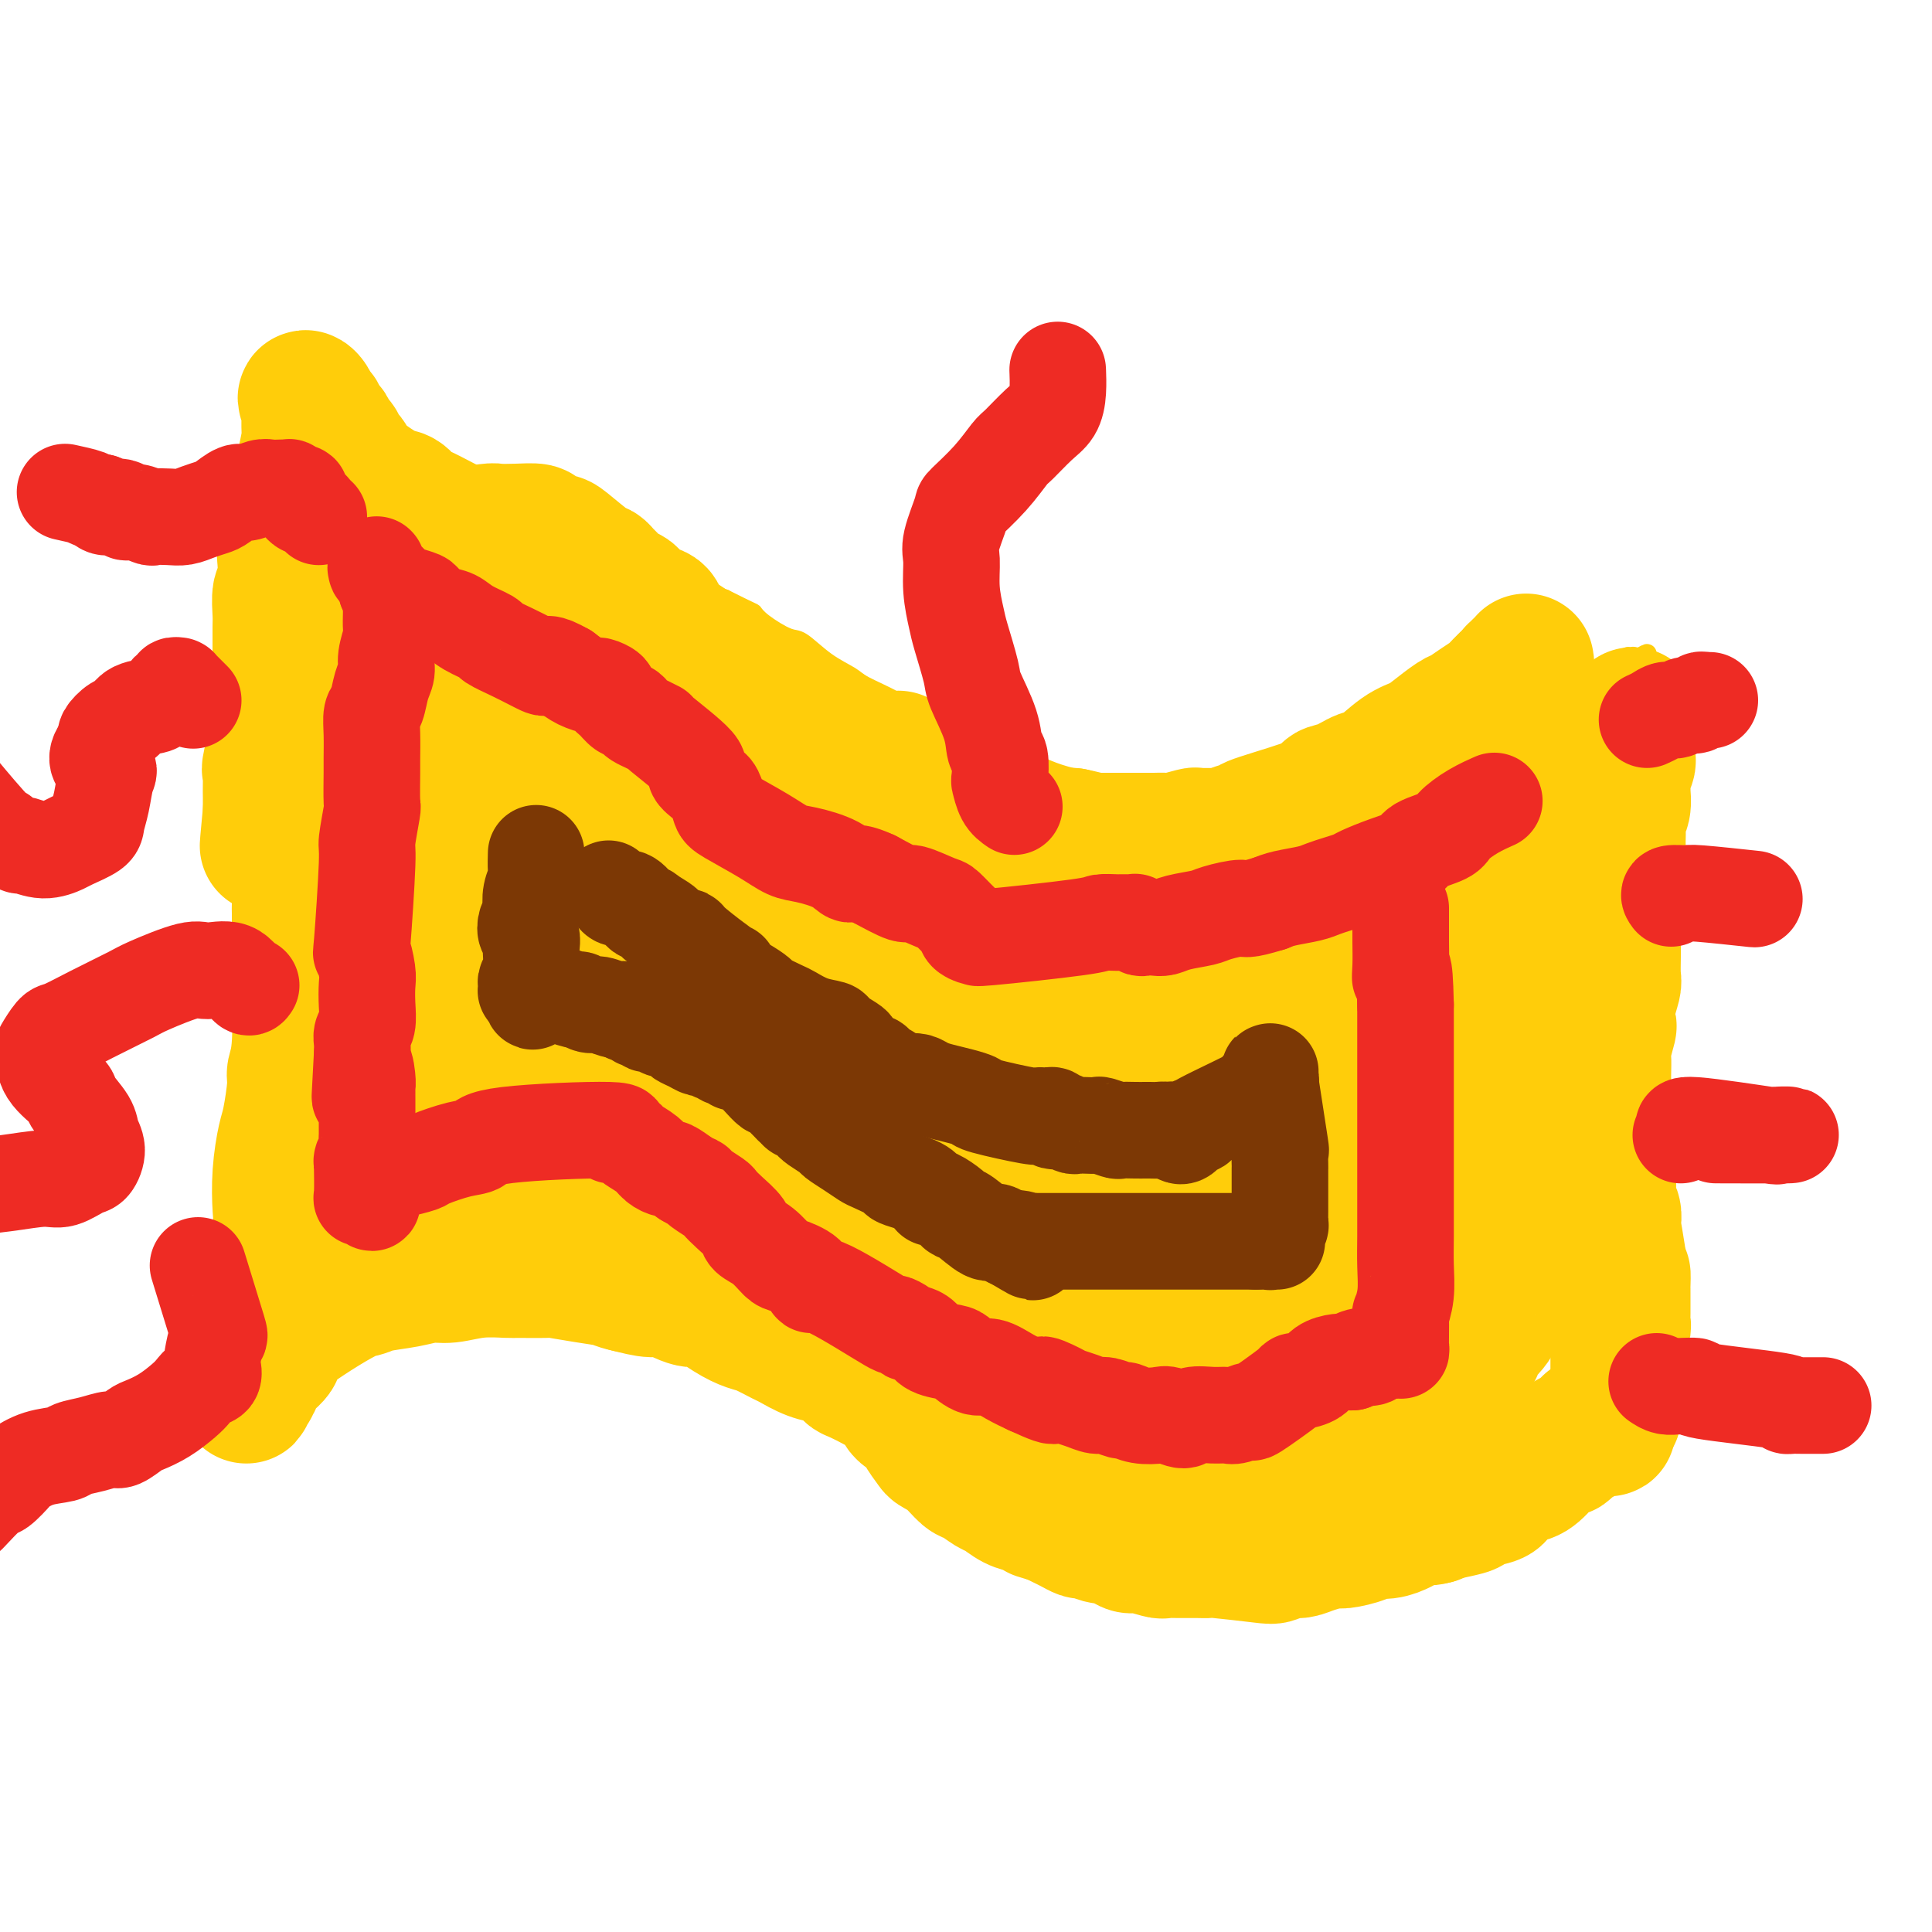 <svg viewBox='0 0 400 400' version='1.1' xmlns='http://www.w3.org/2000/svg' xmlns:xlink='http://www.w3.org/1999/xlink'><g fill='none' stroke='#FFCD0A' stroke-width='4' stroke-linecap='round' stroke-linejoin='round'><path d='M49,147c-0.309,-0.443 -0.618,-0.886 0,-2c0.618,-1.114 2.162,-2.898 3,-4c0.838,-1.102 0.971,-1.522 2,-3c1.029,-1.478 2.953,-4.013 4,-5c1.047,-0.987 1.216,-0.426 2,-1c0.784,-0.574 2.184,-2.284 4,-4c1.816,-1.716 4.048,-3.439 5,-4c0.952,-0.561 0.622,0.039 2,-1c1.378,-1.039 4.463,-3.718 6,-5c1.537,-1.282 1.525,-1.165 3,-2c1.475,-0.835 4.437,-2.620 7,-4c2.563,-1.380 4.726,-2.355 6,-3c1.274,-0.645 1.658,-0.958 3,-1c1.342,-0.042 3.641,0.189 5,0c1.359,-0.189 1.776,-0.796 3,-1c1.224,-0.204 3.254,-0.004 5,0c1.746,0.004 3.208,-0.188 4,0c0.792,0.188 0.913,0.757 2,1c1.087,0.243 3.139,0.159 4,0c0.861,-0.159 0.532,-0.393 1,0c0.468,0.393 1.733,1.413 3,2c1.267,0.587 2.536,0.740 3,1c0.464,0.260 0.124,0.626 1,1c0.876,0.374 2.967,0.758 4,1c1.033,0.242 1.009,0.344 2,1c0.991,0.656 2.998,1.867 5,3c2.002,1.133 4.001,2.190 5,3c0.999,0.810 1.000,1.374 2,2c1.000,0.626 3.000,1.313 5,2'/><path d='M150,124c6.106,3.082 5.871,2.786 6,3c0.129,0.214 0.623,0.939 2,2c1.377,1.061 3.639,2.457 5,3c1.361,0.543 1.823,0.233 3,1c1.177,0.767 3.070,2.613 5,4c1.930,1.387 3.896,2.316 5,3c1.104,0.684 1.345,1.122 3,2c1.655,0.878 4.722,2.196 6,3c1.278,0.804 0.766,1.095 2,2c1.234,0.905 4.214,2.426 6,3c1.786,0.574 2.378,0.202 4,1c1.622,0.798 4.274,2.767 7,4c2.726,1.233 5.526,1.732 7,2c1.474,0.268 1.624,0.307 3,1c1.376,0.693 3.980,2.040 8,3c4.020,0.960 9.456,1.532 12,2c2.544,0.468 2.197,0.830 3,1c0.803,0.170 2.757,0.147 4,0c1.243,-0.147 1.776,-0.417 4,0c2.224,0.417 6.139,1.520 8,2c1.861,0.480 1.668,0.335 3,0c1.332,-0.335 4.188,-0.860 7,-1c2.812,-0.140 5.581,0.104 7,0c1.419,-0.104 1.489,-0.558 3,-1c1.511,-0.442 4.462,-0.873 6,-1c1.538,-0.127 1.663,0.050 3,0c1.337,-0.050 3.886,-0.328 6,-1c2.114,-0.672 3.793,-1.737 5,-2c1.207,-0.263 1.940,0.275 3,0c1.060,-0.275 2.446,-1.364 4,-2c1.554,-0.636 3.277,-0.818 5,-1'/><path d='M305,157c7.796,-1.567 2.787,-0.984 2,-1c-0.787,-0.016 2.648,-0.630 4,-1c1.352,-0.370 0.622,-0.495 1,-1c0.378,-0.505 1.866,-1.388 3,-2c1.134,-0.612 1.914,-0.951 2,-1c0.086,-0.049 -0.523,0.193 0,0c0.523,-0.193 2.178,-0.821 3,-1c0.822,-0.179 0.812,0.093 1,0c0.188,-0.093 0.573,-0.549 1,-1c0.427,-0.451 0.896,-0.898 1,-1c0.104,-0.102 -0.159,0.140 0,0c0.159,-0.140 0.738,-0.662 1,-1c0.262,-0.338 0.207,-0.491 1,-1c0.793,-0.509 2.435,-1.374 3,-2c0.565,-0.626 0.053,-1.012 0,-1c-0.053,0.012 0.353,0.421 1,0c0.647,-0.421 1.535,-1.671 2,-2c0.465,-0.329 0.506,0.262 1,0c0.494,-0.262 1.439,-1.377 2,-2c0.561,-0.623 0.738,-0.756 1,-1c0.262,-0.244 0.610,-0.601 1,-1c0.390,-0.399 0.822,-0.840 1,-1c0.178,-0.160 0.100,-0.039 0,0c-0.100,0.039 -0.223,-0.003 0,0c0.223,0.003 0.792,0.052 1,0c0.208,-0.052 0.056,-0.206 0,0c-0.056,0.206 -0.016,0.773 0,1c0.016,0.227 0.008,0.113 0,0'/><path d='M338,137c5.332,-3.159 2.161,-1.058 1,0c-1.161,1.058 -0.311,1.071 0,1c0.311,-0.071 0.083,-0.226 0,0c-0.083,0.226 -0.022,0.833 0,1c0.022,0.167 0.006,-0.104 0,0c-0.006,0.104 -0.002,0.585 0,1c0.002,0.415 0.001,0.766 0,1c-0.001,0.234 -0.000,0.353 0,1c0.000,0.647 0.001,1.824 0,3c-0.001,1.176 -0.004,2.351 0,3c0.004,0.649 0.016,0.772 0,2c-0.016,1.228 -0.061,3.562 0,5c0.061,1.438 0.228,1.979 0,4c-0.228,2.021 -0.849,5.521 -1,7c-0.151,1.479 0.170,0.936 0,2c-0.170,1.064 -0.831,3.735 -1,6c-0.169,2.265 0.155,4.125 0,5c-0.155,0.875 -0.788,0.766 -1,2c-0.212,1.234 -0.004,3.810 0,5c0.004,1.190 -0.195,0.994 0,2c0.195,1.006 0.784,3.212 1,5c0.216,1.788 0.058,3.156 0,4c-0.058,0.844 -0.015,1.164 0,2c0.015,0.836 0.004,2.188 0,3c-0.004,0.812 -0.001,1.084 0,2c0.001,0.916 0.000,2.477 0,4c-0.000,1.523 -0.000,3.006 0,4c0.000,0.994 0.000,1.497 0,2'/><path d='M337,214c-0.155,12.661 -0.041,5.815 0,4c0.041,-1.815 0.011,1.403 0,3c-0.011,1.597 -0.003,1.573 0,2c0.003,0.427 0.001,1.306 0,2c-0.001,0.694 -0.000,1.202 0,2c0.000,0.798 0.000,1.885 0,3c-0.000,1.115 -0.000,2.256 0,3c0.000,0.744 0.000,1.090 0,2c-0.000,0.910 -0.001,2.386 0,3c0.001,0.614 0.003,0.368 0,1c-0.003,0.632 -0.011,2.141 0,3c0.011,0.859 0.041,1.067 0,1c-0.041,-0.067 -0.154,-0.410 0,2c0.154,2.410 0.576,7.571 1,10c0.424,2.429 0.849,2.125 1,2c0.151,-0.125 0.027,-0.071 0,1c-0.027,1.071 0.044,3.161 0,4c-0.044,0.839 -0.204,0.429 0,1c0.204,0.571 0.773,2.125 1,3c0.227,0.875 0.113,1.071 0,2c-0.113,0.929 -0.227,2.591 0,4c0.227,1.409 0.793,2.564 1,3c0.207,0.436 0.056,0.152 0,1c-0.056,0.848 -0.015,2.827 0,4c0.015,1.173 0.004,1.538 0,2c-0.004,0.462 -0.001,1.021 0,2c0.001,0.979 0.000,2.379 0,3c-0.000,0.621 -0.000,0.463 0,1c0.000,0.537 0.000,1.768 0,3'/><path d='M345,292c-0.837,-0.311 -1.674,-0.623 -2,-1c-0.326,-0.377 -0.140,-0.820 0,-1c0.140,-0.180 0.234,-0.098 0,0c-0.234,0.098 -0.795,0.211 -1,0c-0.205,-0.211 -0.055,-0.747 0,-1c0.055,-0.253 0.015,-0.222 0,0c-0.015,0.222 -0.004,0.635 0,1c0.004,0.365 0.002,0.683 0,1'/><path d='M342,291c-0.687,-0.141 -0.905,0.007 -1,0c-0.095,-0.007 -0.069,-0.169 0,0c0.069,0.169 0.179,0.669 0,1c-0.179,0.331 -0.647,0.493 -1,1c-0.353,0.507 -0.590,1.361 -1,2c-0.410,0.639 -0.992,1.064 -2,2c-1.008,0.936 -2.443,2.382 -3,3c-0.557,0.618 -0.237,0.407 -1,1c-0.763,0.593 -2.608,1.989 -4,3c-1.392,1.011 -2.332,1.637 -3,2c-0.668,0.363 -1.064,0.463 -2,1c-0.936,0.537 -2.412,1.510 -3,2c-0.588,0.490 -0.287,0.499 -1,1c-0.713,0.501 -2.440,1.496 -3,2c-0.560,0.504 0.048,0.516 -1,1c-1.048,0.484 -3.752,1.439 -5,2c-1.248,0.561 -1.039,0.728 -1,1c0.039,0.272 -0.092,0.650 -1,1c-0.908,0.350 -2.595,0.671 -4,1c-1.405,0.329 -2.529,0.665 -3,1c-0.471,0.335 -0.287,0.668 -1,1c-0.713,0.332 -2.321,0.663 -3,1c-0.679,0.337 -0.427,0.682 -1,1c-0.573,0.318 -1.969,0.610 -3,1c-1.031,0.390 -1.696,0.878 -2,1c-0.304,0.122 -0.247,-0.122 -1,0c-0.753,0.122 -2.315,0.610 -3,1c-0.685,0.390 -0.492,0.682 -1,1c-0.508,0.318 -1.717,0.662 -3,1c-1.283,0.338 -2.642,0.669 -4,1'/><path d='M280,328c-5.599,1.928 -5.096,1.249 -5,1c0.096,-0.249 -0.214,-0.067 -1,0c-0.786,0.067 -2.047,0.018 -3,0c-0.953,-0.018 -1.598,-0.004 -2,0c-0.402,0.004 -0.563,-0.003 -1,0c-0.437,0.003 -1.151,0.015 -2,0c-0.849,-0.015 -1.831,-0.056 -3,0c-1.169,0.056 -2.523,0.208 -3,0c-0.477,-0.208 -0.078,-0.778 -1,-1c-0.922,-0.222 -3.166,-0.097 -4,0c-0.834,0.097 -0.259,0.166 -1,0c-0.741,-0.166 -2.798,-0.565 -4,-1c-1.202,-0.435 -1.550,-0.904 -2,-1c-0.450,-0.096 -1.003,0.180 -2,0c-0.997,-0.180 -2.439,-0.818 -3,-1c-0.561,-0.182 -0.241,0.092 -1,0c-0.759,-0.092 -2.597,-0.549 -4,-1c-1.403,-0.451 -2.369,-0.894 -3,-1c-0.631,-0.106 -0.925,0.126 -2,0c-1.075,-0.126 -2.930,-0.611 -4,-1c-1.070,-0.389 -1.354,-0.681 -2,-1c-0.646,-0.319 -1.653,-0.663 -3,-1c-1.347,-0.337 -3.035,-0.667 -4,-1c-0.965,-0.333 -1.208,-0.670 -2,-1c-0.792,-0.330 -2.133,-0.652 -3,-1c-0.867,-0.348 -1.260,-0.723 -2,-1c-0.740,-0.277 -1.827,-0.456 -3,-1c-1.173,-0.544 -2.431,-1.454 -3,-2c-0.569,-0.546 -0.448,-0.727 -1,-1c-0.552,-0.273 -1.776,-0.636 -3,-1'/><path d='M203,311c-7.693,-2.897 -3.425,-2.140 -2,-2c1.425,0.140 0.007,-0.337 -1,-1c-1.007,-0.663 -1.601,-1.511 -2,-2c-0.399,-0.489 -0.602,-0.621 -1,-1c-0.398,-0.379 -0.993,-1.007 -2,-2c-1.007,-0.993 -2.428,-2.350 -3,-3c-0.572,-0.650 -0.295,-0.592 -1,-1c-0.705,-0.408 -2.394,-1.282 -3,-2c-0.606,-0.718 -0.131,-1.282 -1,-2c-0.869,-0.718 -3.082,-1.592 -4,-2c-0.918,-0.408 -0.539,-0.351 -1,-1c-0.461,-0.649 -1.761,-2.004 -3,-3c-1.239,-0.996 -2.417,-1.634 -3,-2c-0.583,-0.366 -0.572,-0.459 -1,-1c-0.428,-0.541 -1.294,-1.531 -2,-2c-0.706,-0.469 -1.252,-0.417 -2,-1c-0.748,-0.583 -1.697,-1.803 -3,-3c-1.303,-1.197 -2.962,-2.373 -4,-3c-1.038,-0.627 -1.457,-0.707 -2,-1c-0.543,-0.293 -1.209,-0.799 -3,-2c-1.791,-1.201 -4.707,-3.097 -6,-4c-1.293,-0.903 -0.961,-0.814 -1,-1c-0.039,-0.186 -0.447,-0.646 -1,-1c-0.553,-0.354 -1.251,-0.602 -2,-1c-0.749,-0.398 -1.551,-0.947 -2,-1c-0.449,-0.053 -0.546,0.389 -1,0c-0.454,-0.389 -1.266,-1.609 -2,-2c-0.734,-0.391 -1.390,0.049 -2,0c-0.610,-0.049 -1.174,-0.585 -2,-1c-0.826,-0.415 -1.913,-0.707 -3,-1'/><path d='M137,262c-4.448,-2.486 -2.066,-1.202 -2,-1c0.066,0.202 -2.182,-0.678 -3,-1c-0.818,-0.322 -0.204,-0.086 -1,0c-0.796,0.086 -3.000,0.023 -4,0c-1.000,-0.023 -0.794,-0.006 -2,0c-1.206,0.006 -3.823,0.002 -5,0c-1.177,-0.002 -0.915,-0.000 -1,0c-0.085,0.000 -0.517,-0.001 -1,0c-0.483,0.001 -1.016,0.004 -1,0c0.016,-0.004 0.583,-0.015 0,0c-0.583,0.015 -2.316,0.057 -3,0c-0.684,-0.057 -0.320,-0.211 -1,0c-0.680,0.211 -2.403,0.788 -4,1c-1.597,0.212 -3.067,0.060 -4,0c-0.933,-0.060 -1.329,-0.026 -3,0c-1.671,0.026 -4.618,0.044 -6,0c-1.382,-0.044 -1.200,-0.151 -2,0c-0.800,0.151 -2.582,0.561 -5,1c-2.418,0.439 -5.470,0.909 -7,1c-1.530,0.091 -1.537,-0.196 -2,0c-0.463,0.196 -1.383,0.873 -2,1c-0.617,0.127 -0.932,-0.298 -2,0c-1.068,0.298 -2.888,1.318 -4,2c-1.112,0.682 -1.514,1.026 -2,1c-0.486,-0.026 -1.055,-0.421 -2,0c-0.945,0.421 -2.267,1.660 -3,2c-0.733,0.340 -0.877,-0.218 -1,0c-0.123,0.218 -0.225,1.213 -1,2c-0.775,0.787 -2.221,1.368 -3,2c-0.779,0.632 -0.889,1.316 -1,2'/><path d='M59,275c-1.671,1.533 -1.350,1.365 -2,2c-0.650,0.635 -2.273,2.073 -3,3c-0.727,0.927 -0.558,1.344 -1,2c-0.442,0.656 -1.496,1.553 -2,2c-0.504,0.447 -0.460,0.446 -1,1c-0.540,0.554 -1.665,1.665 -2,2c-0.335,0.335 0.121,-0.105 0,0c-0.121,0.105 -0.817,0.756 -1,1c-0.183,0.244 0.147,0.080 0,0c-0.147,-0.080 -0.771,-0.078 -1,0c-0.229,0.078 -0.061,0.232 0,0c0.061,-0.232 0.016,-0.851 0,-1c-0.016,-0.149 -0.004,0.171 0,0c0.004,-0.171 0.000,-0.832 0,-1c-0.000,-0.168 0.004,0.157 0,0c-0.004,-0.157 -0.015,-0.795 0,-1c0.015,-0.205 0.057,0.024 0,0c-0.057,-0.024 -0.211,-0.302 0,-1c0.211,-0.698 0.789,-1.815 1,-2c0.211,-0.185 0.056,0.562 0,0c-0.056,-0.562 -0.011,-2.433 0,-3c0.011,-0.567 -0.011,0.171 0,0c0.011,-0.171 0.054,-1.249 0,-2c-0.054,-0.751 -0.204,-1.173 0,-2c0.204,-0.827 0.762,-2.059 1,-3c0.238,-0.941 0.157,-1.593 0,-3c-0.157,-1.407 -0.388,-3.571 0,-5c0.388,-1.429 1.397,-2.123 2,-4c0.603,-1.877 0.802,-4.939 1,-8'/><path d='M51,252c0.952,-6.571 0.832,-6.498 1,-7c0.168,-0.502 0.623,-1.577 1,-4c0.377,-2.423 0.674,-6.192 1,-8c0.326,-1.808 0.681,-1.654 1,-3c0.319,-1.346 0.604,-4.192 1,-7c0.396,-2.808 0.905,-5.579 1,-7c0.095,-1.421 -0.223,-1.494 0,-3c0.223,-1.506 0.988,-4.445 1,-6c0.012,-1.555 -0.729,-1.725 -1,-3c-0.271,-1.275 -0.073,-3.653 0,-6c0.073,-2.347 0.019,-4.663 0,-6c-0.019,-1.337 -0.005,-1.696 0,-3c0.005,-1.304 0.001,-3.553 0,-5c-0.001,-1.447 -0.000,-2.091 0,-3c0.000,-0.909 0.000,-2.084 0,-5c-0.000,-2.916 -0.000,-7.572 0,-10c0.000,-2.428 0.000,-2.629 0,-3c-0.000,-0.371 -0.000,-0.911 0,-2c0.000,-1.089 0.000,-2.726 0,-4c-0.000,-1.274 -0.000,-2.184 0,-3c0.000,-0.816 0.000,-1.539 0,-2c-0.000,-0.461 -0.000,-0.659 0,-1c0.000,-0.341 0.000,-0.823 0,-1c-0.000,-0.177 -0.000,-0.048 0,0c0.000,0.048 0.000,0.014 0,0c-0.000,-0.014 -0.000,-0.007 0,0'/><path d='M65,145c0.113,0.253 0.226,0.506 0,1c-0.226,0.494 -0.793,1.230 -1,2c-0.207,0.770 -0.056,1.572 0,2c0.056,0.428 0.015,0.480 0,1c-0.015,0.520 -0.004,1.509 0,2c0.004,0.491 0.001,0.485 0,1c-0.001,0.515 0.001,1.551 0,2c-0.001,0.449 -0.004,0.311 0,1c0.004,0.689 0.015,2.207 0,3c-0.015,0.793 -0.056,0.863 0,1c0.056,0.137 0.207,0.340 0,1c-0.207,0.660 -0.774,1.776 -1,2c-0.226,0.224 -0.112,-0.445 0,0c0.112,0.445 0.223,2.004 0,3c-0.223,0.996 -0.778,1.427 -1,2c-0.222,0.573 -0.111,1.286 0,2'/><path d='M62,171c-0.707,4.932 -0.973,4.263 -1,4c-0.027,-0.263 0.185,-0.118 0,1c-0.185,1.118 -0.768,3.211 -1,5c-0.232,1.789 -0.114,3.276 0,4c0.114,0.724 0.223,0.684 0,2c-0.223,1.316 -0.778,3.986 -1,5c-0.222,1.014 -0.112,0.372 0,1c0.112,0.628 0.226,2.525 0,4c-0.226,1.475 -0.793,2.528 -1,3c-0.207,0.472 -0.056,0.363 0,1c0.056,0.637 0.015,2.019 0,3c-0.015,0.981 -0.004,1.562 0,2c0.004,0.438 0.001,0.734 0,3c-0.001,2.266 -0.000,6.502 0,8c0.000,1.498 0.000,0.258 0,0c-0.000,-0.258 -0.000,0.467 0,1c0.000,0.533 0.000,0.874 0,1c-0.000,0.126 -0.000,0.036 0,0c0.000,-0.036 0.000,-0.018 0,0'/></g>
<g fill='none' stroke='#FFCD0A' stroke-width='28' stroke-linecap='round' stroke-linejoin='round'><path d='M338,148c-0.423,0.283 -0.846,0.566 -1,1c-0.154,0.434 -0.040,1.017 0,2c0.040,0.983 0.007,2.364 0,3c-0.007,0.636 0.012,0.528 0,1c-0.012,0.472 -0.056,1.525 0,2c0.056,0.475 0.212,0.371 0,1c-0.212,0.629 -0.793,1.989 -1,3c-0.207,1.011 -0.041,1.673 0,2c0.041,0.327 -0.041,0.320 0,1c0.041,0.680 0.207,2.049 0,3c-0.207,0.951 -0.788,1.485 -1,2c-0.212,0.515 -0.056,1.011 0,2c0.056,0.989 0.011,2.470 0,3c-0.011,0.530 0.011,0.109 0,1c-0.011,0.891 -0.054,3.095 0,4c0.054,0.905 0.207,0.513 0,1c-0.207,0.487 -0.773,1.853 -1,3c-0.227,1.147 -0.113,2.073 0,3'/><path d='M334,186c-0.619,6.108 -0.166,2.379 0,2c0.166,-0.379 0.045,2.593 0,4c-0.045,1.407 -0.016,1.250 0,2c0.016,0.750 0.018,2.409 0,4c-0.018,1.591 -0.056,3.116 0,4c0.056,0.884 0.207,1.126 0,2c-0.207,0.874 -0.774,2.379 -1,4c-0.226,1.621 -0.113,3.358 0,4c0.113,0.642 0.226,0.187 0,1c-0.226,0.813 -0.792,2.892 -1,4c-0.208,1.108 -0.057,1.245 0,2c0.057,0.755 0.019,2.126 0,3c-0.019,0.874 -0.019,1.249 0,2c0.019,0.751 0.058,1.877 0,3c-0.058,1.123 -0.212,2.243 0,3c0.212,0.757 0.789,1.152 1,2c0.211,0.848 0.057,2.148 0,3c-0.057,0.852 -0.015,1.256 0,2c0.015,0.744 0.003,1.828 0,3c-0.003,1.172 0.003,2.431 0,3c-0.003,0.569 -0.015,0.448 0,1c0.015,0.552 0.055,1.778 0,3c-0.055,1.222 -0.207,2.440 0,3c0.207,0.560 0.774,0.461 1,1c0.226,0.539 0.113,1.716 0,2c-0.113,0.284 -0.226,-0.326 0,1c0.226,1.326 0.792,4.588 1,6c0.208,1.412 0.060,0.975 0,1c-0.060,0.025 -0.030,0.513 0,1'/><path d='M335,262c0.691,5.293 0.917,2.525 1,2c0.083,-0.525 0.022,1.193 0,2c-0.022,0.807 -0.006,0.703 0,1c0.006,0.297 0.003,0.996 0,2c-0.003,1.004 -0.004,2.315 0,3c0.004,0.685 0.015,0.746 0,1c-0.015,0.254 -0.057,0.701 0,1c0.057,0.299 0.211,0.451 0,1c-0.211,0.549 -0.789,1.494 -1,2c-0.211,0.506 -0.057,0.573 0,1c0.057,0.427 0.015,1.212 0,2c-0.015,0.788 -0.003,1.577 0,2c0.003,0.423 -0.003,0.481 0,1c0.003,0.519 0.015,1.501 0,2c-0.015,0.499 -0.057,0.515 0,1c0.057,0.485 0.211,1.439 0,2c-0.211,0.561 -0.789,0.728 -1,1c-0.211,0.272 -0.057,0.647 0,1c0.057,0.353 0.016,0.683 0,1c-0.016,0.317 -0.008,0.621 0,1c0.008,0.379 0.016,0.834 0,1c-0.016,0.166 -0.056,0.045 0,0c0.056,-0.045 0.207,-0.012 0,0c-0.207,0.012 -0.774,0.003 -1,0c-0.226,-0.003 -0.113,-0.002 0,0'/><path d='M333,293c-0.244,5.023 0.144,2.082 0,1c-0.144,-1.082 -0.822,-0.304 -1,0c-0.178,0.304 0.145,0.134 0,0c-0.145,-0.134 -0.756,-0.232 -1,0c-0.244,0.232 -0.121,0.792 0,1c0.121,0.208 0.241,0.062 0,0c-0.241,-0.062 -0.842,-0.040 -1,0c-0.158,0.040 0.126,0.100 0,0c-0.126,-0.100 -0.663,-0.359 -1,0c-0.337,0.359 -0.475,1.335 -1,2c-0.525,0.665 -1.438,1.020 -2,1c-0.562,-0.020 -0.772,-0.415 -1,0c-0.228,0.415 -0.472,1.640 -1,2c-0.528,0.360 -1.339,-0.146 -2,0c-0.661,0.146 -1.172,0.942 -2,2c-0.828,1.058 -1.973,2.377 -3,3c-1.027,0.623 -1.936,0.548 -3,1c-1.064,0.452 -2.282,1.431 -3,2c-0.718,0.569 -0.937,0.730 -1,1c-0.063,0.270 0.030,0.650 -1,1c-1.030,0.350 -3.183,0.671 -4,1c-0.817,0.329 -0.297,0.665 -1,1c-0.703,0.335 -2.629,0.667 -4,1c-1.371,0.333 -2.185,0.666 -3,1'/><path d='M297,314c-2.150,0.570 -1.525,-0.006 -2,0c-0.475,0.006 -2.050,0.593 -3,1c-0.950,0.407 -1.274,0.635 -2,1c-0.726,0.365 -1.855,0.868 -3,1c-1.145,0.132 -2.305,-0.105 -3,0c-0.695,0.105 -0.925,0.554 -2,1c-1.075,0.446 -2.997,0.889 -4,1c-1.003,0.111 -1.088,-0.110 -2,0c-0.912,0.110 -2.650,0.552 -4,1c-1.350,0.448 -2.313,0.901 -3,1c-0.687,0.099 -1.097,-0.155 -2,0c-0.903,0.155 -2.299,0.721 -3,1c-0.701,0.279 -0.708,0.271 -3,0c-2.292,-0.271 -6.870,-0.805 -9,-1c-2.130,-0.195 -1.811,-0.051 -2,0c-0.189,0.051 -0.887,0.010 -2,0c-1.113,-0.010 -2.640,0.012 -4,0c-1.360,-0.012 -2.551,-0.059 -3,0c-0.449,0.059 -0.156,0.222 -1,0c-0.844,-0.222 -2.826,-0.829 -4,-1c-1.174,-0.171 -1.541,0.094 -2,0c-0.459,-0.094 -1.011,-0.546 -2,-1c-0.989,-0.454 -2.414,-0.909 -3,-1c-0.586,-0.091 -0.331,0.183 -1,0c-0.669,-0.183 -2.262,-0.822 -3,-1c-0.738,-0.178 -0.620,0.107 -1,0c-0.380,-0.107 -1.256,-0.606 -2,-1c-0.744,-0.394 -1.355,-0.684 -2,-1c-0.645,-0.316 -1.322,-0.658 -2,-1'/><path d='M218,314c-4.153,-1.257 -3.037,-0.899 -3,-1c0.037,-0.101 -1.005,-0.661 -2,-1c-0.995,-0.339 -1.942,-0.456 -3,-1c-1.058,-0.544 -2.225,-1.514 -3,-2c-0.775,-0.486 -1.157,-0.487 -2,-1c-0.843,-0.513 -2.147,-1.536 -3,-2c-0.853,-0.464 -1.255,-0.369 -2,-1c-0.745,-0.631 -1.832,-1.989 -3,-3c-1.168,-1.011 -2.415,-1.674 -3,-2c-0.585,-0.326 -0.508,-0.315 -1,-1c-0.492,-0.685 -1.554,-2.065 -2,-3c-0.446,-0.935 -0.275,-1.426 -1,-2c-0.725,-0.574 -2.344,-1.232 -3,-2c-0.656,-0.768 -0.348,-1.645 -2,-3c-1.652,-1.355 -5.263,-3.188 -7,-4c-1.737,-0.812 -1.600,-0.603 -2,-1c-0.400,-0.397 -1.337,-1.401 -2,-2c-0.663,-0.599 -1.052,-0.794 -2,-1c-0.948,-0.206 -2.455,-0.422 -4,-1c-1.545,-0.578 -3.128,-1.518 -4,-2c-0.872,-0.482 -1.031,-0.505 -2,-1c-0.969,-0.495 -2.746,-1.461 -4,-2c-1.254,-0.539 -1.985,-0.649 -3,-1c-1.015,-0.351 -2.314,-0.941 -4,-2c-1.686,-1.059 -3.758,-2.588 -5,-3c-1.242,-0.412 -1.652,0.292 -3,0c-1.348,-0.292 -3.632,-1.578 -5,-2c-1.368,-0.422 -1.819,0.022 -3,0c-1.181,-0.022 -3.090,-0.511 -5,-1'/><path d='M130,266c-2.886,-0.646 -2.102,-0.762 -3,-1c-0.898,-0.238 -3.480,-0.599 -6,-1c-2.520,-0.401 -4.980,-0.840 -6,-1c-1.020,-0.160 -0.601,-0.039 -2,0c-1.399,0.039 -4.617,-0.005 -6,0c-1.383,0.005 -0.930,0.057 -2,0c-1.070,-0.057 -3.662,-0.223 -6,0c-2.338,0.223 -4.422,0.834 -6,1c-1.578,0.166 -2.650,-0.113 -4,0c-1.350,0.113 -2.977,0.618 -5,1c-2.023,0.382 -4.441,0.639 -6,1c-1.559,0.361 -2.260,0.824 -3,1c-0.740,0.176 -1.518,0.063 -5,2c-3.482,1.937 -9.668,5.923 -12,8c-2.332,2.077 -0.811,2.245 -1,3c-0.189,0.755 -2.089,2.096 -3,3c-0.911,0.904 -0.832,1.371 -1,2c-0.168,0.629 -0.582,1.420 -1,2c-0.418,0.580 -0.840,0.950 -1,1c-0.160,0.050 -0.057,-0.220 0,0c0.057,0.220 0.068,0.931 0,1c-0.068,0.069 -0.215,-0.505 0,-1c0.215,-0.495 0.792,-0.912 1,-1c0.208,-0.088 0.045,0.152 0,0c-0.045,-0.152 0.026,-0.695 0,-1c-0.026,-0.305 -0.150,-0.373 0,-1c0.150,-0.627 0.575,-1.814 1,-3'/><path d='M53,282c0.394,-0.769 0.880,-0.192 1,-1c0.120,-0.808 -0.127,-3.002 0,-4c0.127,-0.998 0.626,-0.799 1,-2c0.374,-1.201 0.622,-3.802 1,-6c0.378,-2.198 0.885,-3.992 1,-5c0.115,-1.008 -0.162,-1.229 0,-3c0.162,-1.771 0.764,-5.092 1,-7c0.236,-1.908 0.106,-2.402 0,-4c-0.106,-1.598 -0.187,-4.300 0,-7c0.187,-2.700 0.642,-5.399 1,-7c0.358,-1.601 0.618,-2.106 1,-4c0.382,-1.894 0.887,-5.179 1,-7c0.113,-1.821 -0.166,-2.179 0,-3c0.166,-0.821 0.777,-2.104 1,-6c0.223,-3.896 0.060,-10.403 0,-14c-0.060,-3.597 -0.015,-4.283 0,-5c0.015,-0.717 0.001,-1.464 0,-3c-0.001,-1.536 0.010,-3.860 0,-5c-0.010,-1.140 -0.041,-1.094 0,-2c0.041,-0.906 0.155,-2.764 0,-5c-0.155,-2.236 -0.577,-4.852 -1,-6c-0.423,-1.148 -0.845,-0.830 -1,-2c-0.155,-1.170 -0.041,-3.828 0,-5c0.041,-1.172 0.011,-0.860 0,-2c-0.011,-1.140 -0.003,-3.734 0,-5c0.003,-1.266 0.001,-1.205 0,-2c-0.001,-0.795 -0.000,-2.445 0,-4c0.000,-1.555 0.000,-3.016 0,-4c-0.000,-0.984 -0.000,-1.492 0,-2'/><path d='M60,150c-0.305,-10.925 -0.068,-5.238 0,-4c0.068,1.238 -0.034,-1.972 0,-3c0.034,-1.028 0.204,0.127 0,0c-0.204,-0.127 -0.783,-1.537 -1,-2c-0.217,-0.463 -0.072,0.020 0,0c0.072,-0.020 0.072,-0.544 0,-1c-0.072,-0.456 -0.215,-0.844 0,-1c0.215,-0.156 0.789,-0.079 1,0c0.211,0.079 0.060,0.161 0,0c-0.060,-0.161 -0.030,-0.564 0,-1c0.030,-0.436 0.060,-0.905 0,-1c-0.060,-0.095 -0.211,0.186 0,0c0.211,-0.186 0.785,-0.837 1,-1c0.215,-0.163 0.071,0.164 0,0c-0.071,-0.164 -0.071,-0.817 0,-1c0.071,-0.183 0.211,0.105 0,0c-0.211,-0.105 -0.775,-0.601 -1,-1c-0.225,-0.399 -0.113,-0.699 0,-1'/><path d='M60,133c0.228,-2.588 0.797,-0.556 1,0c0.203,0.556 0.040,-0.362 0,-1c-0.040,-0.638 0.042,-0.997 0,-1c-0.042,-0.003 -0.207,0.349 0,0c0.207,-0.349 0.788,-1.399 1,-2c0.212,-0.601 0.056,-0.753 0,-1c-0.056,-0.247 -0.011,-0.588 0,-1c0.011,-0.412 -0.012,-0.895 0,-1c0.012,-0.105 0.060,0.168 0,0c-0.060,-0.168 -0.227,-0.777 0,-1c0.227,-0.223 0.850,-0.060 1,0c0.150,0.060 -0.171,0.016 0,0c0.171,-0.016 0.834,-0.005 1,0c0.166,0.005 -0.163,0.002 0,0c0.163,-0.002 0.820,-0.003 1,0c0.180,0.003 -0.117,0.011 0,0c0.117,-0.011 0.647,-0.041 1,0c0.353,0.041 0.529,0.155 1,0c0.471,-0.155 1.235,-0.577 2,-1'/><path d='M69,124c1.201,-0.602 0.703,-1.107 2,-2c1.297,-0.893 4.388,-2.176 6,-3c1.612,-0.824 1.746,-1.191 3,-2c1.254,-0.809 3.629,-2.059 6,-3c2.371,-0.941 4.737,-1.572 6,-2c1.263,-0.428 1.421,-0.651 3,-1c1.579,-0.349 4.578,-0.823 6,-1c1.422,-0.177 1.267,-0.058 2,0c0.733,0.058 2.353,0.054 4,0c1.647,-0.054 3.320,-0.158 4,0c0.680,0.158 0.367,0.577 1,1c0.633,0.423 2.211,0.849 3,1c0.789,0.151 0.788,0.028 2,1c1.212,0.972 3.637,3.038 5,4c1.363,0.962 1.664,0.821 2,1c0.336,0.179 0.705,0.677 1,1c0.295,0.323 0.514,0.472 1,1c0.486,0.528 1.237,1.436 2,2c0.763,0.564 1.537,0.784 2,1c0.463,0.216 0.615,0.429 1,1c0.385,0.571 1.005,1.500 2,2c0.995,0.500 2.367,0.570 3,1c0.633,0.430 0.527,1.218 1,2c0.473,0.782 1.526,1.557 2,2c0.474,0.443 0.368,0.552 1,1c0.632,0.448 2.001,1.233 3,2c0.999,0.767 1.629,1.515 2,2c0.371,0.485 0.485,0.708 1,1c0.515,0.292 1.433,0.655 2,1c0.567,0.345 0.784,0.673 1,1'/><path d='M149,139c6.158,4.891 2.553,2.619 2,2c-0.553,-0.619 1.948,0.415 3,1c1.052,0.585 0.657,0.720 1,1c0.343,0.280 1.424,0.703 2,1c0.576,0.297 0.649,0.466 1,1c0.351,0.534 0.982,1.433 2,2c1.018,0.567 2.425,0.802 3,1c0.575,0.198 0.319,0.359 1,1c0.681,0.641 2.298,1.763 3,2c0.702,0.237 0.488,-0.412 1,0c0.512,0.412 1.750,1.885 3,3c1.250,1.115 2.511,1.872 3,2c0.489,0.128 0.207,-0.373 1,0c0.793,0.373 2.663,1.619 3,2c0.337,0.381 -0.857,-0.102 1,1c1.857,1.102 6.767,3.788 9,5c2.233,1.212 1.791,0.951 2,1c0.209,0.049 1.071,0.410 2,1c0.929,0.590 1.925,1.410 3,2c1.075,0.590 2.229,0.950 3,1c0.771,0.050 1.160,-0.211 2,0c0.840,0.211 2.130,0.893 3,1c0.870,0.107 1.320,-0.360 2,0c0.680,0.360 1.591,1.546 3,2c1.409,0.454 3.317,0.174 4,0c0.683,-0.174 0.142,-0.243 1,0c0.858,0.243 3.116,0.796 4,1c0.884,0.204 0.396,0.058 1,0c0.604,-0.058 2.302,-0.029 4,0'/><path d='M222,173c4.849,1.000 3.471,1.000 3,1c-0.471,0.000 -0.036,0.000 1,0c1.036,-0.000 2.673,-0.000 4,0c1.327,0.000 2.345,0.001 3,0c0.655,-0.001 0.947,-0.004 2,0c1.053,0.004 2.868,0.015 4,0c1.132,-0.015 1.581,-0.057 2,0c0.419,0.057 0.807,0.212 2,0c1.193,-0.212 3.189,-0.792 4,-1c0.811,-0.208 0.436,-0.045 1,0c0.564,0.045 2.066,-0.027 3,0c0.934,0.027 1.299,0.152 2,0c0.701,-0.152 1.737,-0.580 3,-1c1.263,-0.420 2.753,-0.832 3,-1c0.247,-0.168 -0.747,-0.091 2,-1c2.747,-0.909 9.237,-2.804 12,-4c2.763,-1.196 1.799,-1.693 2,-2c0.201,-0.307 1.566,-0.425 3,-1c1.434,-0.575 2.938,-1.609 4,-2c1.062,-0.391 1.682,-0.140 3,-1c1.318,-0.860 3.336,-2.831 5,-4c1.664,-1.169 2.976,-1.534 4,-2c1.024,-0.466 1.759,-1.032 3,-2c1.241,-0.968 2.986,-2.339 4,-3c1.014,-0.661 1.297,-0.614 2,-1c0.703,-0.386 1.828,-1.207 3,-2c1.172,-0.793 2.393,-1.560 3,-2c0.607,-0.440 0.602,-0.554 1,-1c0.398,-0.446 1.199,-1.223 2,-2'/><path d='M312,141c4.642,-3.410 2.746,-2.434 2,-2c-0.746,0.434 -0.344,0.327 0,0c0.344,-0.327 0.628,-0.872 1,-1c0.372,-0.128 0.832,0.162 1,0c0.168,-0.162 0.045,-0.774 0,-1c-0.045,-0.226 -0.013,-0.064 0,0c0.013,0.064 0.006,0.032 0,0'/><path d='M186,157c-1.178,0.197 -2.356,0.395 -3,1c-0.644,0.605 -0.755,1.619 -1,2c-0.245,0.381 -0.624,0.129 -1,0c-0.376,-0.129 -0.749,-0.134 -1,0c-0.251,0.134 -0.381,0.407 -1,0c-0.619,-0.407 -1.727,-1.493 -2,-2c-0.273,-0.507 0.288,-0.436 0,-1c-0.288,-0.564 -1.424,-1.762 -2,-2c-0.576,-0.238 -0.590,0.484 -1,0c-0.410,-0.484 -1.216,-2.175 -2,-3c-0.784,-0.825 -1.547,-0.783 -2,-1c-0.453,-0.217 -0.597,-0.692 -1,-1c-0.403,-0.308 -1.065,-0.450 -2,-1c-0.935,-0.550 -2.142,-1.510 -3,-2c-0.858,-0.490 -1.365,-0.512 -2,-1c-0.635,-0.488 -1.397,-1.443 -2,-2c-0.603,-0.557 -1.048,-0.718 -2,-1c-0.952,-0.282 -2.413,-0.687 -3,-1c-0.587,-0.313 -0.301,-0.534 -1,-1c-0.699,-0.466 -2.384,-1.175 -4,-2c-1.616,-0.825 -3.163,-1.764 -4,-2c-0.837,-0.236 -0.962,0.230 -2,0c-1.038,-0.230 -2.987,-1.157 -4,-2c-1.013,-0.843 -1.091,-1.602 -2,-2c-0.909,-0.398 -2.650,-0.435 -4,-1c-1.350,-0.565 -2.310,-1.656 -3,-2c-0.690,-0.344 -1.109,0.061 -2,0c-0.891,-0.061 -2.255,-0.589 -3,-1c-0.745,-0.411 -0.873,-0.706 -1,-1'/><path d='M125,128c-6.219,-2.858 -4.267,-2.003 -4,-2c0.267,0.003 -1.152,-0.846 -2,-1c-0.848,-0.154 -1.124,0.386 -2,0c-0.876,-0.386 -2.350,-1.698 -3,-2c-0.650,-0.302 -0.475,0.406 -1,0c-0.525,-0.406 -1.750,-1.925 -3,-3c-1.250,-1.075 -2.525,-1.705 -3,-2c-0.475,-0.295 -0.152,-0.254 -1,-1c-0.848,-0.746 -2.868,-2.279 -4,-3c-1.132,-0.721 -1.374,-0.631 -2,-1c-0.626,-0.369 -1.634,-1.197 -3,-2c-1.366,-0.803 -3.090,-1.582 -4,-2c-0.910,-0.418 -1.006,-0.476 -2,-1c-0.994,-0.524 -2.886,-1.512 -4,-2c-1.114,-0.488 -1.452,-0.474 -2,-1c-0.548,-0.526 -1.308,-1.593 -2,-2c-0.692,-0.407 -1.318,-0.154 -3,-1c-1.682,-0.846 -4.422,-2.790 -6,-4c-1.578,-1.210 -1.995,-1.685 -2,-2c-0.005,-0.315 0.402,-0.470 0,-1c-0.402,-0.530 -1.613,-1.436 -2,-2c-0.387,-0.564 0.051,-0.785 0,-1c-0.051,-0.215 -0.591,-0.425 -1,-1c-0.409,-0.575 -0.687,-1.516 -1,-2c-0.313,-0.484 -0.661,-0.511 -1,-1c-0.339,-0.489 -0.668,-1.439 -1,-2c-0.332,-0.561 -0.666,-0.732 -1,-1c-0.334,-0.268 -0.667,-0.634 -1,-1'/><path d='M64,84c-1.547,-2.457 -0.414,-1.600 0,-1c0.414,0.600 0.111,0.942 0,1c-0.111,0.058 -0.029,-0.167 0,0c0.029,0.167 0.005,0.725 0,1c-0.005,0.275 0.010,0.266 0,1c-0.010,0.734 -0.044,2.211 0,3c0.044,0.789 0.167,0.890 0,2c-0.167,1.110 -0.623,3.229 -1,5c-0.377,1.771 -0.676,3.195 -1,4c-0.324,0.805 -0.674,0.990 -1,2c-0.326,1.010 -0.627,2.845 -1,5c-0.373,2.155 -0.818,4.629 -1,6c-0.182,1.371 -0.101,1.640 0,3c0.101,1.360 0.223,3.812 0,5c-0.223,1.188 -0.792,1.113 -1,2c-0.208,0.887 -0.056,2.735 0,4c0.056,1.265 0.014,1.946 0,3c-0.014,1.054 -0.002,2.480 0,4c0.002,1.520 -0.007,3.134 0,4c0.007,0.866 0.030,0.982 0,2c-0.030,1.018 -0.113,2.936 0,4c0.113,1.064 0.423,1.273 0,4c-0.423,2.727 -1.577,7.973 -2,10c-0.423,2.027 -0.113,0.836 0,1c0.113,0.164 0.030,1.683 0,3c-0.030,1.317 -0.008,2.431 0,3c0.008,0.569 0.002,0.591 0,1c-0.002,0.409 -0.001,1.204 0,2'/><path d='M56,168c-1.244,13.289 -0.356,4.511 0,1c0.356,-3.511 0.178,-1.756 0,0'/><path d='M67,136c-0.132,-0.348 -0.263,-0.696 0,0c0.263,0.696 0.922,2.435 2,5c1.078,2.565 2.576,5.956 3,8c0.424,2.044 -0.226,2.742 0,5c0.226,2.258 1.329,6.074 2,8c0.671,1.926 0.912,1.960 1,4c0.088,2.040 0.024,6.087 0,8c-0.024,1.913 -0.006,1.692 0,3c0.006,1.308 0.002,4.144 0,7c-0.002,2.856 -0.001,5.733 0,7c0.001,1.267 0.001,0.923 0,2c-0.001,1.077 -0.004,3.576 0,6c0.004,2.424 0.015,4.772 0,6c-0.015,1.228 -0.056,1.334 0,3c0.056,1.666 0.211,4.892 0,8c-0.211,3.108 -0.786,6.098 -1,8c-0.214,1.902 -0.067,2.716 0,5c0.067,2.284 0.056,6.037 0,8c-0.056,1.963 -0.155,2.134 0,4c0.155,1.866 0.564,5.425 1,7c0.436,1.575 0.900,1.164 1,2c0.100,0.836 -0.166,2.917 0,4c0.166,1.083 0.762,1.166 1,1c0.238,-0.166 0.119,-0.583 0,-1'/><path d='M77,254c0.449,1.836 0.070,-0.075 0,-1c-0.070,-0.925 0.168,-0.864 0,-1c-0.168,-0.136 -0.741,-0.468 -1,-2c-0.259,-1.532 -0.203,-4.265 0,-6c0.203,-1.735 0.555,-2.473 1,-6c0.445,-3.527 0.984,-9.843 1,-13c0.016,-3.157 -0.490,-3.154 0,-6c0.490,-2.846 1.976,-8.541 3,-14c1.024,-5.459 1.585,-10.680 2,-14c0.415,-3.320 0.685,-4.737 1,-8c0.315,-3.263 0.677,-8.370 1,-11c0.323,-2.630 0.607,-2.783 1,-5c0.393,-2.217 0.894,-6.499 1,-11c0.106,-4.501 -0.182,-9.222 0,-11c0.182,-1.778 0.834,-0.615 0,-4c-0.834,-3.385 -3.156,-11.320 -4,-14c-0.844,-2.680 -0.211,-0.107 0,1c0.211,1.107 0.001,0.748 0,1c-0.001,0.252 0.208,1.115 1,4c0.792,2.885 2.166,7.793 3,10c0.834,2.207 1.127,1.715 2,5c0.873,3.285 2.325,10.347 3,14c0.675,3.653 0.574,3.896 1,7c0.426,3.104 1.379,9.069 2,16c0.621,6.931 0.909,14.827 1,20c0.091,5.173 -0.014,7.624 0,13c0.014,5.376 0.147,13.679 0,19c-0.147,5.321 -0.573,7.661 -1,10'/><path d='M95,247c-0.005,9.979 -0.016,3.926 0,3c0.016,-0.926 0.061,3.275 0,5c-0.061,1.725 -0.226,0.973 0,1c0.226,0.027 0.845,0.832 1,0c0.155,-0.832 -0.154,-3.300 0,-4c0.154,-0.700 0.772,0.369 1,-3c0.228,-3.369 0.068,-11.175 0,-15c-0.068,-3.825 -0.043,-3.669 0,-7c0.043,-3.331 0.102,-10.148 0,-13c-0.102,-2.852 -0.367,-1.739 0,-4c0.367,-2.261 1.366,-7.897 2,-13c0.634,-5.103 0.903,-9.673 1,-12c0.097,-2.327 0.022,-2.409 0,-5c-0.022,-2.591 0.008,-7.690 0,-11c-0.008,-3.310 -0.055,-4.832 0,-10c0.055,-5.168 0.211,-13.981 0,-18c-0.211,-4.019 -0.789,-3.245 -1,-4c-0.211,-0.755 -0.057,-3.041 0,-4c0.057,-0.959 0.016,-0.593 0,-1c-0.016,-0.407 -0.005,-1.588 0,-2c0.005,-0.412 0.006,-0.057 0,0c-0.006,0.057 -0.017,-0.185 0,0c0.017,0.185 0.062,0.798 0,1c-0.062,0.202 -0.231,-0.008 0,1c0.231,1.008 0.863,3.234 1,4c0.137,0.766 -0.221,0.071 0,2c0.221,1.929 1.021,6.481 2,11c0.979,4.519 2.137,9.005 3,13c0.863,3.995 1.432,7.497 2,11'/><path d='M107,173c2.337,12.687 4.180,22.906 5,29c0.820,6.094 0.616,8.064 1,14c0.384,5.936 1.357,15.839 2,22c0.643,6.161 0.957,8.580 1,10c0.043,1.420 -0.185,1.840 0,3c0.185,1.160 0.783,3.061 1,4c0.217,0.939 0.051,0.917 0,1c-0.051,0.083 0.012,0.269 0,0c-0.012,-0.269 -0.098,-0.995 0,-1c0.098,-0.005 0.380,0.712 0,-2c-0.380,-2.712 -1.423,-8.851 -2,-12c-0.577,-3.149 -0.687,-3.308 -1,-6c-0.313,-2.692 -0.830,-7.917 -1,-13c-0.170,-5.083 0.008,-10.022 0,-13c-0.008,-2.978 -0.202,-3.993 0,-7c0.202,-3.007 0.800,-8.004 1,-11c0.200,-2.996 0.002,-3.991 0,-5c-0.002,-1.009 0.192,-2.032 0,-10c-0.192,-7.968 -0.769,-22.881 -1,-29c-0.231,-6.119 -0.114,-3.443 0,-3c0.114,0.443 0.226,-1.346 0,-3c-0.226,-1.654 -0.790,-3.173 -1,-4c-0.210,-0.827 -0.067,-0.961 0,-1c0.067,-0.039 0.057,0.016 0,0c-0.057,-0.016 -0.162,-0.104 0,0c0.162,0.104 0.590,0.399 1,2c0.410,1.601 0.803,4.508 1,6c0.197,1.492 0.199,1.569 1,5c0.801,3.431 2.400,10.215 4,17'/><path d='M119,166c1.250,5.835 0.875,5.921 2,13c1.125,7.079 3.752,21.150 5,32c1.248,10.850 1.119,18.479 1,22c-0.119,3.521 -0.228,2.933 0,5c0.228,2.067 0.793,6.788 1,9c0.207,2.212 0.055,1.915 0,3c-0.055,1.085 -0.015,3.552 0,5c0.015,1.448 0.005,1.875 0,2c-0.005,0.125 -0.004,-0.053 0,0c0.004,0.053 0.011,0.338 0,-1c-0.011,-1.338 -0.042,-4.300 0,-6c0.042,-1.700 0.155,-2.139 0,-7c-0.155,-4.861 -0.577,-14.145 -1,-19c-0.423,-4.855 -0.846,-5.283 -1,-8c-0.154,-2.717 -0.040,-7.723 0,-11c0.040,-3.277 0.007,-4.824 0,-13c-0.007,-8.176 0.012,-22.982 0,-29c-0.012,-6.018 -0.056,-3.248 0,-3c0.056,0.248 0.211,-2.025 0,-3c-0.211,-0.975 -0.788,-0.653 -1,-1c-0.212,-0.347 -0.059,-1.363 0,-2c0.059,-0.637 0.022,-0.896 0,-1c-0.022,-0.104 -0.031,-0.055 0,1c0.031,1.055 0.102,3.114 0,4c-0.102,0.886 -0.375,0.599 1,6c1.375,5.401 4.400,16.489 6,23c1.600,6.511 1.777,8.445 3,13c1.223,4.555 3.492,11.730 5,17c1.508,5.270 2.254,8.635 3,12'/><path d='M143,229c2.737,12.304 0.578,5.563 0,5c-0.578,-0.563 0.423,5.050 1,8c0.577,2.950 0.729,3.235 1,5c0.271,1.765 0.662,5.010 1,8c0.338,2.990 0.625,5.725 1,7c0.375,1.275 0.839,1.090 1,2c0.161,0.910 0.019,2.916 0,3c-0.019,0.084 0.086,-1.754 0,-3c-0.086,-1.246 -0.363,-1.900 -1,-7c-0.637,-5.100 -1.635,-14.647 -2,-20c-0.365,-5.353 -0.098,-6.513 0,-9c0.098,-2.487 0.026,-6.302 0,-10c-0.026,-3.698 -0.007,-7.280 0,-9c0.007,-1.720 0.002,-1.577 0,-4c-0.002,-2.423 -0.001,-7.413 0,-10c0.001,-2.587 0.000,-2.770 0,-5c-0.000,-2.230 -0.000,-6.505 0,-10c0.000,-3.495 0.000,-6.208 0,-8c-0.000,-1.792 0.000,-2.662 0,-4c-0.000,-1.338 -0.000,-3.142 0,-4c0.000,-0.858 0.000,-0.769 0,-1c-0.000,-0.231 -0.001,-0.784 0,-1c0.001,-0.216 0.002,-0.097 0,0c-0.002,0.097 -0.009,0.170 0,1c0.009,0.830 0.034,2.415 0,3c-0.034,0.585 -0.127,0.169 0,2c0.127,1.831 0.473,5.908 1,8c0.527,2.092 1.234,2.200 2,5c0.766,2.800 1.591,8.292 2,12c0.409,3.708 0.403,5.631 2,13c1.597,7.369 4.799,20.185 8,33'/><path d='M160,239c2.693,13.654 1.926,10.288 2,10c0.074,-0.288 0.990,2.500 2,5c1.010,2.500 2.113,4.712 3,7c0.887,2.288 1.558,4.654 2,6c0.442,1.346 0.655,1.674 1,2c0.345,0.326 0.823,0.651 1,1c0.177,0.349 0.055,0.721 0,1c-0.055,0.279 -0.041,0.466 0,0c0.041,-0.466 0.109,-1.584 0,-2c-0.109,-0.416 -0.397,-0.129 -1,-3c-0.603,-2.871 -1.522,-8.901 -2,-12c-0.478,-3.099 -0.513,-3.267 -1,-6c-0.487,-2.733 -1.424,-8.032 -2,-13c-0.576,-4.968 -0.790,-9.605 -1,-12c-0.210,-2.395 -0.417,-2.550 -1,-5c-0.583,-2.450 -1.541,-7.197 -2,-10c-0.459,-2.803 -0.417,-3.663 -1,-6c-0.583,-2.337 -1.789,-6.153 -3,-10c-1.211,-3.847 -2.426,-7.726 -3,-10c-0.574,-2.274 -0.507,-2.942 -1,-5c-0.493,-2.058 -1.544,-5.506 -2,-7c-0.456,-1.494 -0.315,-1.035 0,-2c0.315,-0.965 0.805,-3.355 1,-4c0.195,-0.645 0.093,0.456 0,1c-0.093,0.544 -0.179,0.531 0,1c0.179,0.469 0.623,1.420 1,2c0.377,0.580 0.689,0.790 1,1'/><path d='M154,169c0.323,0.823 0.130,0.381 0,1c-0.130,0.619 -0.199,2.298 0,3c0.199,0.702 0.665,0.426 1,1c0.335,0.574 0.539,1.997 1,3c0.461,1.003 1.178,1.587 2,3c0.822,1.413 1.747,3.656 3,6c1.253,2.344 2.834,4.788 4,6c1.166,1.212 1.917,1.193 3,3c1.083,1.807 2.498,5.439 4,9c1.502,3.561 3.093,7.051 4,9c0.907,1.949 1.132,2.355 2,5c0.868,2.645 2.379,7.527 3,10c0.621,2.473 0.352,2.536 1,5c0.648,2.464 2.211,7.330 3,10c0.789,2.670 0.803,3.146 1,5c0.197,1.854 0.578,5.086 1,8c0.422,2.914 0.887,5.509 1,7c0.113,1.491 -0.124,1.877 0,3c0.124,1.123 0.611,2.982 1,5c0.389,2.018 0.682,4.196 1,5c0.318,0.804 0.663,0.234 1,1c0.337,0.766 0.666,2.869 1,4c0.334,1.131 0.672,1.290 1,2c0.328,0.710 0.646,1.970 1,3c0.354,1.030 0.744,1.830 1,2c0.256,0.170 0.376,-0.291 1,0c0.624,0.291 1.750,1.335 2,2c0.250,0.665 -0.376,0.951 0,1c0.376,0.049 1.755,-0.141 2,0c0.245,0.141 -0.644,0.612 0,1c0.644,0.388 2.822,0.694 5,1'/><path d='M205,293c1.868,1.283 1.039,0.991 1,1c-0.039,0.009 0.713,0.317 2,1c1.287,0.683 3.111,1.739 4,2c0.889,0.261 0.844,-0.272 2,0c1.156,0.272 3.514,1.350 5,2c1.486,0.650 2.099,0.871 3,1c0.901,0.129 2.088,0.164 4,1c1.912,0.836 4.548,2.473 6,3c1.452,0.527 1.719,-0.055 3,0c1.281,0.055 3.577,0.748 5,1c1.423,0.252 1.974,0.062 3,0c1.026,-0.062 2.527,0.004 4,0c1.473,-0.004 2.919,-0.080 4,0c1.081,0.080 1.797,0.315 3,0c1.203,-0.315 2.892,-1.179 5,-2c2.108,-0.821 4.637,-1.600 6,-2c1.363,-0.400 1.562,-0.420 3,-1c1.438,-0.580 4.115,-1.719 7,-3c2.885,-1.281 5.979,-2.703 7,-3c1.021,-0.297 -0.032,0.530 4,-2c4.032,-2.530 13.150,-8.416 17,-11c3.850,-2.584 2.432,-1.867 2,-2c-0.432,-0.133 0.122,-1.116 1,-2c0.878,-0.884 2.081,-1.671 3,-3c0.919,-1.329 1.556,-3.201 2,-4c0.444,-0.799 0.696,-0.523 1,-2c0.304,-1.477 0.659,-4.705 1,-6c0.341,-1.295 0.669,-0.656 1,-2c0.331,-1.344 0.666,-4.672 1,-8'/><path d='M315,252c0.863,-3.082 1.020,-1.789 1,-3c-0.020,-1.211 -0.215,-4.928 0,-7c0.215,-2.072 0.842,-2.498 1,-4c0.158,-1.502 -0.153,-4.079 0,-7c0.153,-2.921 0.769,-6.184 1,-8c0.231,-1.816 0.076,-2.184 0,-4c-0.076,-1.816 -0.073,-5.078 0,-7c0.073,-1.922 0.217,-2.503 0,-4c-0.217,-1.497 -0.795,-3.910 -1,-6c-0.205,-2.090 -0.039,-3.856 0,-5c0.039,-1.144 -0.050,-1.667 0,-3c0.050,-1.333 0.239,-3.477 0,-5c-0.239,-1.523 -0.905,-2.426 -1,-3c-0.095,-0.574 0.382,-0.818 0,-3c-0.382,-2.182 -1.623,-6.302 -2,-8c-0.377,-1.698 0.109,-0.976 0,-1c-0.109,-0.024 -0.814,-0.796 -1,-1c-0.186,-0.204 0.146,0.160 0,0c-0.146,-0.160 -0.771,-0.843 -1,-1c-0.229,-0.157 -0.062,0.210 0,0c0.062,-0.210 0.018,-0.999 0,-1c-0.018,-0.001 -0.008,0.787 0,1c0.008,0.213 0.016,-0.150 0,0c-0.016,0.150 -0.057,0.811 0,1c0.057,0.189 0.211,-0.094 0,0c-0.211,0.094 -0.788,0.564 -1,1c-0.212,0.436 -0.061,0.839 0,1c0.061,0.161 0.030,0.081 0,0'/><path d='M311,175c-0.328,0.703 -0.648,0.961 -1,1c-0.352,0.039 -0.736,-0.140 -1,0c-0.264,0.140 -0.410,0.599 -1,1c-0.590,0.401 -1.625,0.743 -2,1c-0.375,0.257 -0.089,0.430 -1,1c-0.911,0.570 -3.017,1.537 -4,2c-0.983,0.463 -0.841,0.422 -2,1c-1.159,0.578 -3.617,1.776 -6,3c-2.383,1.224 -4.689,2.475 -6,3c-1.311,0.525 -1.625,0.325 -3,1c-1.375,0.675 -3.811,2.226 -6,3c-2.189,0.774 -4.133,0.773 -5,1c-0.867,0.227 -0.659,0.684 -2,1c-1.341,0.316 -4.231,0.491 -6,1c-1.769,0.509 -2.416,1.352 -6,2c-3.584,0.648 -10.106,1.103 -13,1c-2.894,-0.103 -2.159,-0.762 -2,-1c0.159,-0.238 -0.257,-0.053 -1,0c-0.743,0.053 -1.814,-0.024 -2,0c-0.186,0.024 0.514,0.150 0,0c-0.514,-0.150 -2.243,-0.575 -3,-1c-0.757,-0.425 -0.542,-0.850 -1,-1c-0.458,-0.150 -1.590,-0.025 -3,0c-1.410,0.025 -3.099,-0.048 -4,0c-0.901,0.048 -1.015,0.219 -2,0c-0.985,-0.219 -2.842,-0.828 -5,-1c-2.158,-0.172 -4.617,0.094 -6,0c-1.383,-0.094 -1.692,-0.547 -2,-1'/><path d='M215,193c-7.876,-0.798 -5.567,-0.793 -5,-1c0.567,-0.207 -0.609,-0.627 -2,-1c-1.391,-0.373 -2.998,-0.701 -4,-1c-1.002,-0.299 -1.398,-0.570 -2,-1c-0.602,-0.430 -1.408,-1.019 -3,-2c-1.592,-0.981 -3.970,-2.355 -5,-3c-1.030,-0.645 -0.714,-0.562 -2,-1c-1.286,-0.438 -4.176,-1.398 -6,-2c-1.824,-0.602 -2.583,-0.845 -4,-1c-1.417,-0.155 -3.492,-0.223 -6,-1c-2.508,-0.777 -5.449,-2.264 -7,-3c-1.551,-0.736 -1.713,-0.720 -3,-1c-1.287,-0.280 -3.701,-0.857 -5,-1c-1.299,-0.143 -1.483,0.147 -1,0c0.483,-0.147 1.633,-0.730 2,-1c0.367,-0.270 -0.050,-0.227 0,0c0.050,0.227 0.565,0.637 1,1c0.435,0.363 0.790,0.677 1,1c0.210,0.323 0.276,0.653 1,2c0.724,1.347 2.107,3.712 3,5c0.893,1.288 1.296,1.501 2,2c0.704,0.499 1.709,1.285 3,3c1.291,1.715 2.869,4.360 4,6c1.131,1.640 1.817,2.277 3,4c1.183,1.723 2.863,4.534 5,7c2.137,2.466 4.729,4.587 6,6c1.271,1.413 1.220,2.118 2,4c0.780,1.882 2.390,4.941 4,8'/><path d='M197,222c5.708,7.757 1.977,3.151 1,3c-0.977,-0.151 0.800,4.155 2,8c1.200,3.845 1.824,7.230 2,9c0.176,1.770 -0.096,1.924 0,4c0.096,2.076 0.561,6.073 1,8c0.439,1.927 0.851,1.782 1,3c0.149,1.218 0.034,3.797 0,6c-0.034,2.203 0.011,4.028 0,5c-0.011,0.972 -0.078,1.090 0,2c0.078,0.910 0.302,2.610 1,4c0.698,1.390 1.868,2.469 2,3c0.132,0.531 -0.776,0.514 0,1c0.776,0.486 3.237,1.475 4,2c0.763,0.525 -0.172,0.585 1,1c1.172,0.415 4.451,1.184 6,2c1.549,0.816 1.368,1.680 7,2c5.632,0.320 17.076,0.097 22,0c4.924,-0.097 3.329,-0.068 3,0c-0.329,0.068 0.607,0.175 2,0c1.393,-0.175 3.241,-0.630 4,-1c0.759,-0.370 0.428,-0.653 1,-1c0.572,-0.347 2.047,-0.759 3,-1c0.953,-0.241 1.386,-0.312 2,-1c0.614,-0.688 1.410,-1.994 3,-4c1.590,-2.006 3.972,-4.713 5,-6c1.028,-1.287 0.700,-1.154 2,-3c1.300,-1.846 4.229,-5.670 6,-8c1.771,-2.330 2.386,-3.165 3,-4'/><path d='M281,256c4.883,-5.855 4.590,-6.492 6,-9c1.410,-2.508 4.524,-6.886 6,-9c1.476,-2.114 1.314,-1.964 2,-4c0.686,-2.036 2.221,-6.257 3,-8c0.779,-1.743 0.801,-1.006 1,-2c0.199,-0.994 0.575,-3.717 1,-6c0.425,-2.283 0.897,-4.124 1,-5c0.103,-0.876 -0.165,-0.785 0,-2c0.165,-1.215 0.761,-3.735 1,-6c0.239,-2.265 0.120,-4.276 0,-5c-0.120,-0.724 -0.240,-0.161 0,-1c0.240,-0.839 0.839,-3.079 1,-4c0.161,-0.921 -0.118,-0.522 0,-1c0.118,-0.478 0.632,-1.832 0,-2c-0.632,-0.168 -2.409,0.851 -3,2c-0.591,1.149 0.003,2.427 0,3c-0.003,0.573 -0.604,0.442 -1,2c-0.396,1.558 -0.585,4.807 -1,7c-0.415,2.193 -1.054,3.331 -2,6c-0.946,2.669 -2.198,6.869 -4,12c-1.802,5.131 -4.154,11.193 -5,14c-0.846,2.807 -0.188,2.359 -1,5c-0.812,2.641 -3.096,8.371 -4,11c-0.904,2.629 -0.428,2.158 -1,4c-0.572,1.842 -2.193,5.996 -3,9c-0.807,3.004 -0.802,4.858 -1,6c-0.198,1.142 -0.599,1.571 -1,2'/><path d='M276,275c-4.399,13.112 -1.897,4.392 -1,2c0.897,-2.392 0.188,1.545 0,3c-0.188,1.455 0.145,0.428 0,0c-0.145,-0.428 -0.767,-0.258 -1,0c-0.233,0.258 -0.078,0.604 0,0c0.078,-0.604 0.080,-2.158 0,-3c-0.080,-0.842 -0.241,-0.974 0,-2c0.241,-1.026 0.884,-2.948 1,-5c0.116,-2.052 -0.294,-4.235 0,-7c0.294,-2.765 1.293,-6.110 2,-8c0.707,-1.890 1.122,-2.323 2,-5c0.878,-2.677 2.220,-7.599 3,-10c0.780,-2.401 0.999,-2.281 2,-5c1.001,-2.719 2.783,-8.278 4,-11c1.217,-2.722 1.870,-2.607 3,-5c1.130,-2.393 2.738,-7.295 4,-11c1.262,-3.705 2.179,-6.213 3,-8c0.821,-1.787 1.548,-2.853 2,-4c0.452,-1.147 0.631,-2.375 3,-7c2.369,-4.625 6.928,-12.645 9,-16c2.072,-3.355 1.659,-2.044 2,-2c0.341,0.044 1.438,-1.180 2,-2c0.562,-0.820 0.589,-1.237 1,-2c0.411,-0.763 1.206,-1.874 2,-3c0.794,-1.126 1.589,-2.269 2,-3c0.411,-0.731 0.440,-1.052 1,-2c0.560,-0.948 1.651,-2.525 2,-3c0.349,-0.475 -0.043,0.150 0,0c0.043,-0.150 0.522,-1.075 1,-2'/><path d='M325,154c3.165,-5.460 0.078,-1.612 -1,0c-1.078,1.612 -0.146,0.986 0,1c0.146,0.014 -0.495,0.669 -1,1c-0.505,0.331 -0.873,0.339 -1,1c-0.127,0.661 -0.014,1.974 -1,4c-0.986,2.026 -3.072,4.765 -4,6c-0.928,1.235 -0.698,0.966 -2,3c-1.302,2.034 -4.137,6.371 -6,9c-1.863,2.629 -2.756,3.549 -5,6c-2.244,2.451 -5.841,6.434 -10,11c-4.159,4.566 -8.882,9.716 -11,12c-2.118,2.284 -1.632,1.704 -4,4c-2.368,2.296 -7.590,7.470 -10,10c-2.410,2.530 -2.007,2.417 -3,4c-0.993,1.583 -3.380,4.862 -6,8c-2.620,3.138 -5.472,6.133 -7,8c-1.528,1.867 -1.733,2.604 -3,5c-1.267,2.396 -3.596,6.451 -5,8c-1.404,1.549 -1.884,0.594 -6,8c-4.116,7.406 -11.870,23.175 -15,30c-3.130,6.825 -1.636,4.705 -1,4c0.636,-0.705 0.416,0.004 0,1c-0.416,0.996 -1.027,2.280 0,2c1.027,-0.280 3.692,-2.125 5,-3c1.308,-0.875 1.258,-0.781 4,-4c2.742,-3.219 8.277,-9.751 12,-14c3.723,-4.249 5.635,-6.214 9,-10c3.365,-3.786 8.182,-9.393 13,-15'/><path d='M266,254c7.963,-9.080 6.372,-8.780 6,-9c-0.372,-0.220 0.476,-0.960 2,-3c1.524,-2.040 3.724,-5.380 5,-7c1.276,-1.620 1.627,-1.519 3,-3c1.373,-1.481 3.769,-4.543 5,-6c1.231,-1.457 1.296,-1.309 2,-2c0.704,-0.691 2.046,-2.223 3,-3c0.954,-0.777 1.521,-0.800 2,-1c0.479,-0.200 0.872,-0.577 1,0c0.128,0.577 -0.008,2.109 0,3c0.008,0.891 0.159,1.143 0,3c-0.159,1.857 -0.628,5.320 -1,10c-0.372,4.680 -0.647,10.576 -1,14c-0.353,3.424 -0.785,4.374 -2,8c-1.215,3.626 -3.212,9.927 -4,13c-0.788,3.073 -0.366,2.919 -1,5c-0.634,2.081 -2.325,6.396 -4,10c-1.675,3.604 -3.334,6.495 -4,8c-0.666,1.505 -0.338,1.624 -1,3c-0.662,1.376 -2.312,4.009 -2,3c0.312,-1.009 2.587,-5.661 3,-5c0.413,0.661 -1.036,6.635 4,-9c5.036,-15.635 16.557,-52.880 21,-67c4.443,-14.120 1.806,-5.115 0,-3c-1.806,2.115 -2.783,-2.660 -3,-5c-0.217,-2.340 0.326,-2.245 -1,-3c-1.326,-0.755 -4.522,-2.358 -7,-3c-2.478,-0.642 -4.239,-0.321 -6,0'/><path d='M286,205c-4.584,0.352 -9.542,2.732 -16,6c-6.458,3.268 -14.414,7.426 -19,10c-4.586,2.574 -5.802,3.566 -9,6c-3.198,2.434 -8.377,6.312 -11,8c-2.623,1.688 -2.688,1.188 -4,2c-1.312,0.812 -3.870,2.936 -6,5c-2.130,2.064 -3.833,4.067 -5,5c-1.167,0.933 -1.798,0.796 -2,1c-0.202,0.204 0.026,0.749 0,1c-0.026,0.251 -0.306,0.207 0,0c0.306,-0.207 1.199,-0.578 3,-3c1.801,-2.422 4.511,-6.895 6,-9c1.489,-2.105 1.756,-1.844 3,-4c1.244,-2.156 3.466,-6.731 5,-9c1.534,-2.269 2.381,-2.233 3,-4c0.619,-1.767 1.009,-5.335 2,-9c0.991,-3.665 2.583,-7.425 0,-7c-2.583,0.425 -9.339,5.034 -13,9c-3.661,3.966 -4.225,7.288 -5,10c-0.775,2.712 -1.761,4.816 -3,8c-1.239,3.184 -2.730,7.450 -4,11c-1.270,3.550 -2.317,6.385 -3,9c-0.683,2.615 -1.000,5.010 -1,6c0.000,0.990 0.318,0.575 1,1c0.682,0.425 1.729,1.691 2,2c0.271,0.309 -0.235,-0.340 1,-2c1.235,-1.660 4.210,-4.331 6,-6c1.790,-1.669 2.395,-2.334 3,-3'/><path d='M220,249c2.870,-3.478 5.044,-6.674 7,-10c1.956,-3.326 3.696,-6.782 5,-9c1.304,-2.218 2.174,-3.199 3,-6c0.826,-2.801 1.607,-7.424 2,-10c0.393,-2.576 0.398,-3.107 0,-5c-0.398,-1.893 -1.198,-5.150 -2,-7c-0.802,-1.850 -1.605,-2.292 -3,-3c-1.395,-0.708 -3.381,-1.680 -6,-2c-2.619,-0.320 -5.872,0.012 -8,0c-2.128,-0.012 -3.131,-0.369 -5,0c-1.869,0.369 -4.604,1.462 -7,4c-2.396,2.538 -4.454,6.520 -6,7c-1.546,0.480 -2.580,-2.543 -2,5c0.580,7.543 2.774,25.650 4,33c1.226,7.350 1.485,3.941 3,4c1.515,0.059 4.286,3.584 6,5c1.714,1.416 2.372,0.723 4,1c1.628,0.277 4.226,1.523 7,1c2.774,-0.523 5.724,-2.814 7,-4c1.276,-1.186 0.877,-1.268 2,-3c1.123,-1.732 3.768,-5.113 5,-7c1.232,-1.887 1.052,-2.279 1,-4c-0.052,-1.721 0.024,-4.771 -1,-8c-1.024,-3.229 -3.150,-6.637 -4,-8c-0.850,-1.363 -0.425,-0.682 0,0'/></g>
<g fill='none' stroke='#EE2B24' stroke-width='20' stroke-linecap='round' stroke-linejoin='round'><path d='M309,166c0.338,-0.148 0.675,-0.297 0,0c-0.675,0.297 -2.363,1.038 -4,2c-1.637,0.962 -3.223,2.144 -4,3c-0.777,0.856 -0.744,1.385 -2,2c-1.256,0.615 -3.802,1.317 -5,2c-1.198,0.683 -1.048,1.349 -2,2c-0.952,0.651 -3.007,1.288 -5,2c-1.993,0.712 -3.924,1.500 -5,2c-1.076,0.500 -1.296,0.711 -2,1c-0.704,0.289 -1.893,0.655 -3,1c-1.107,0.345 -2.132,0.670 -3,1c-0.868,0.330 -1.580,0.666 -3,1c-1.420,0.334 -3.549,0.667 -5,1c-1.451,0.333 -2.226,0.667 -3,1'/><path d='M263,187c-5.572,1.726 -5.002,1.041 -6,1c-0.998,-0.041 -3.566,0.564 -5,1c-1.434,0.436 -1.736,0.705 -3,1c-1.264,0.295 -3.490,0.616 -5,1c-1.510,0.384 -2.304,0.831 -3,1c-0.696,0.169 -1.296,0.059 -2,0c-0.704,-0.059 -1.513,-0.068 -2,0c-0.487,0.068 -0.652,0.214 -1,0c-0.348,-0.214 -0.881,-0.790 -1,-1c-0.119,-0.210 0.175,-0.056 0,0c-0.175,0.056 -0.818,0.015 -1,0c-0.182,-0.015 0.098,-0.005 0,0c-0.098,0.005 -0.574,0.003 -1,0c-0.426,-0.003 -0.803,-0.007 -1,0c-0.197,0.007 -0.213,0.026 -1,0c-0.787,-0.026 -2.346,-0.097 -3,0c-0.654,0.097 -0.403,0.363 -5,1c-4.597,0.637 -14.040,1.645 -18,2c-3.960,0.355 -2.435,0.056 -2,0c0.435,-0.056 -0.220,0.132 -1,0c-0.780,-0.132 -1.686,-0.583 -2,-1c-0.314,-0.417 -0.035,-0.799 0,-1c0.035,-0.201 -0.172,-0.220 -1,-1c-0.828,-0.780 -2.277,-2.322 -3,-3c-0.723,-0.678 -0.720,-0.491 -2,-1c-1.280,-0.509 -3.845,-1.714 -5,-2c-1.155,-0.286 -0.902,0.347 -2,0c-1.098,-0.347 -3.549,-1.673 -6,-3'/><path d='M181,182c-4.283,-1.992 -4.491,-0.972 -5,-1c-0.509,-0.028 -1.320,-1.103 -3,-2c-1.680,-0.897 -4.229,-1.614 -6,-2c-1.771,-0.386 -2.765,-0.439 -4,-1c-1.235,-0.561 -2.713,-1.628 -5,-3c-2.287,-1.372 -5.385,-3.049 -7,-4c-1.615,-0.951 -1.749,-1.176 -2,-2c-0.251,-0.824 -0.621,-2.247 -1,-3c-0.379,-0.753 -0.768,-0.836 -1,-1c-0.232,-0.164 -0.305,-0.407 -1,-1c-0.695,-0.593 -2.010,-1.535 -2,-2c0.010,-0.465 1.345,-0.453 0,-2c-1.345,-1.547 -5.368,-4.652 -7,-6c-1.632,-1.348 -0.871,-0.940 -1,-1c-0.129,-0.060 -1.147,-0.589 -2,-1c-0.853,-0.411 -1.541,-0.705 -2,-1c-0.459,-0.295 -0.687,-0.590 -1,-1c-0.313,-0.410 -0.709,-0.936 -1,-1c-0.291,-0.064 -0.478,0.333 -1,0c-0.522,-0.333 -1.381,-1.395 -2,-2c-0.619,-0.605 -0.998,-0.753 -1,-1c-0.002,-0.247 0.372,-0.594 0,-1c-0.372,-0.406 -1.492,-0.872 -2,-1c-0.508,-0.128 -0.406,0.081 -1,0c-0.594,-0.081 -1.884,-0.452 -3,-1c-1.116,-0.548 -2.058,-1.274 -3,-2'/><path d='M117,139c-3.959,-2.247 -3.857,-1.366 -4,-1c-0.143,0.366 -0.532,0.215 -1,0c-0.468,-0.215 -1.014,-0.494 -2,-1c-0.986,-0.506 -2.413,-1.239 -4,-2c-1.587,-0.761 -3.334,-1.551 -4,-2c-0.666,-0.449 -0.252,-0.558 -1,-1c-0.748,-0.442 -2.657,-1.218 -4,-2c-1.343,-0.782 -2.121,-1.571 -3,-2c-0.879,-0.429 -1.861,-0.496 -3,-1c-1.139,-0.504 -2.436,-1.443 -3,-2c-0.564,-0.557 -0.393,-0.731 -1,-1c-0.607,-0.269 -1.990,-0.631 -3,-1c-1.010,-0.369 -1.648,-0.744 -2,-1c-0.352,-0.256 -0.420,-0.393 -1,-1c-0.580,-0.607 -1.672,-1.683 -2,-2c-0.328,-0.317 0.108,0.125 0,0c-0.108,-0.125 -0.760,-0.819 -1,-1c-0.240,-0.181 -0.066,0.150 0,0c0.066,-0.150 0.025,-0.779 0,-1c-0.025,-0.221 -0.035,-0.032 0,0c0.035,0.032 0.114,-0.094 0,0c-0.114,0.094 -0.422,0.407 0,1c0.422,0.593 1.575,1.467 2,2c0.425,0.533 0.121,0.724 0,1c-0.121,0.276 -0.061,0.638 0,1'/><path d='M80,122c0.381,0.396 0.834,-0.113 1,0c0.166,0.113 0.044,0.850 0,1c-0.044,0.150 -0.011,-0.285 0,0c0.011,0.285 -0.001,1.290 0,2c0.001,0.710 0.015,1.124 0,2c-0.015,0.876 -0.060,2.214 0,3c0.060,0.786 0.223,1.019 0,2c-0.223,0.981 -0.834,2.709 -1,4c-0.166,1.291 0.113,2.146 0,3c-0.113,0.854 -0.619,1.707 -1,3c-0.381,1.293 -0.638,3.028 -1,4c-0.362,0.972 -0.829,1.183 -1,2c-0.171,0.817 -0.045,2.241 0,4c0.045,1.759 0.008,3.852 0,5c-0.008,1.148 0.013,1.350 0,3c-0.013,1.650 -0.060,4.746 0,6c0.060,1.254 0.225,0.665 0,2c-0.225,1.335 -0.841,4.595 -1,6c-0.159,1.405 0.140,0.955 0,5c-0.140,4.045 -0.717,12.584 -1,16c-0.283,3.416 -0.271,1.710 0,2c0.271,0.290 0.801,2.577 1,4c0.199,1.423 0.067,1.981 0,3c-0.067,1.019 -0.071,2.500 0,4c0.071,1.500 0.215,3.021 0,4c-0.215,0.979 -0.789,1.417 -1,2c-0.211,0.583 -0.060,1.309 0,2c0.060,0.691 0.030,1.345 0,2'/><path d='M75,218c-0.834,15.727 -0.420,7.043 0,4c0.420,-3.043 0.845,-0.445 1,1c0.155,1.445 0.042,1.737 0,2c-0.042,0.263 -0.011,0.498 0,1c0.011,0.502 0.003,1.271 0,2c-0.003,0.729 0.000,1.416 0,2c-0.000,0.584 -0.004,1.063 0,2c0.004,0.937 0.015,2.332 0,3c-0.015,0.668 -0.057,0.608 0,1c0.057,0.392 0.211,1.234 0,2c-0.211,0.766 -0.789,1.454 -1,2c-0.211,0.546 -0.056,0.949 0,1c0.056,0.051 0.014,-0.249 0,0c-0.014,0.249 0.000,1.048 0,1c-0.000,-0.048 -0.015,-0.942 0,0c0.015,0.942 0.060,3.721 0,5c-0.060,1.279 -0.226,1.057 0,1c0.226,-0.057 0.845,0.051 1,0c0.155,-0.051 -0.155,-0.261 0,0c0.155,0.261 0.774,0.994 1,1c0.226,0.006 0.061,-0.716 0,-1c-0.061,-0.284 -0.016,-0.132 0,0c0.016,0.132 0.004,0.242 0,0c-0.004,-0.242 -0.001,-0.838 0,-1c0.001,-0.162 0.000,0.110 0,0c-0.000,-0.110 -0.000,-0.603 0,-1c0.000,-0.397 0.000,-0.699 0,-1'/><path d='M77,245c0.016,-0.554 0.056,0.062 0,0c-0.056,-0.062 -0.207,-0.801 0,-1c0.207,-0.199 0.772,0.143 1,0c0.228,-0.143 0.118,-0.771 0,-1c-0.118,-0.229 -0.244,-0.060 0,0c0.244,0.060 0.858,0.012 1,0c0.142,-0.012 -0.186,0.012 0,0c0.186,-0.012 0.887,-0.059 1,0c0.113,0.059 -0.363,0.224 0,0c0.363,-0.224 1.566,-0.838 2,-1c0.434,-0.162 0.099,0.126 1,0c0.901,-0.126 3.038,-0.667 4,-1c0.962,-0.333 0.749,-0.458 2,-1c1.251,-0.542 3.966,-1.500 6,-2c2.034,-0.500 3.388,-0.541 4,-1c0.612,-0.459 0.483,-1.335 6,-2c5.517,-0.665 16.681,-1.118 21,-1c4.319,0.118 1.794,0.808 1,1c-0.794,0.192 0.143,-0.114 1,0c0.857,0.114 1.634,0.648 2,1c0.366,0.352 0.320,0.524 1,1c0.680,0.476 2.086,1.257 3,2c0.914,0.743 1.338,1.446 2,2c0.662,0.554 1.563,0.957 2,1c0.437,0.043 0.411,-0.273 1,0c0.589,0.273 1.795,1.137 3,2'/><path d='M142,244c2.913,1.743 2.197,1.099 2,1c-0.197,-0.099 0.126,0.347 1,1c0.874,0.653 2.298,1.512 3,2c0.702,0.488 0.680,0.605 1,1c0.320,0.395 0.982,1.069 2,2c1.018,0.931 2.392,2.118 3,3c0.608,0.882 0.450,1.457 1,2c0.550,0.543 1.807,1.054 3,2c1.193,0.946 2.323,2.327 3,3c0.677,0.673 0.902,0.638 2,1c1.098,0.362 3.070,1.122 4,2c0.930,0.878 0.820,1.874 1,2c0.180,0.126 0.650,-0.617 4,1c3.350,1.617 9.579,5.596 12,7c2.421,1.404 1.033,0.235 1,0c-0.033,-0.235 1.287,0.466 2,1c0.713,0.534 0.818,0.903 1,1c0.182,0.097 0.443,-0.077 1,0c0.557,0.077 1.412,0.407 2,1c0.588,0.593 0.908,1.450 2,2c1.092,0.550 2.956,0.794 4,1c1.044,0.206 1.269,0.373 2,1c0.731,0.627 1.969,1.715 3,2c1.031,0.285 1.854,-0.231 3,0c1.146,0.231 2.613,1.209 4,2c1.387,0.791 2.693,1.396 4,2'/><path d='M213,287c8.564,3.975 3.975,0.911 3,0c-0.975,-0.911 1.663,0.329 3,1c1.337,0.671 1.374,0.772 2,1c0.626,0.228 1.840,0.582 3,1c1.160,0.418 2.266,0.900 3,1c0.734,0.100 1.096,-0.183 2,0c0.904,0.183 2.348,0.832 3,1c0.652,0.168 0.510,-0.146 1,0c0.490,0.146 1.610,0.753 3,1c1.390,0.247 3.050,0.133 4,0c0.950,-0.133 1.189,-0.285 2,0c0.811,0.285 2.193,1.006 3,1c0.807,-0.006 1.037,-0.739 2,-1c0.963,-0.261 2.658,-0.051 4,0c1.342,0.051 2.333,-0.057 3,0c0.667,0.057 1.012,0.278 2,0c0.988,-0.278 2.620,-1.055 3,-1c0.380,0.055 -0.491,0.941 1,0c1.491,-0.941 5.343,-3.709 7,-5c1.657,-1.291 1.119,-1.106 1,-1c-0.119,0.106 0.181,0.134 1,0c0.819,-0.134 2.156,-0.428 3,-1c0.844,-0.572 1.195,-1.421 2,-2c0.805,-0.579 2.063,-0.887 3,-1c0.937,-0.113 1.553,-0.032 2,0c0.447,0.032 0.723,0.016 1,0'/><path d='M280,282c3.443,-1.769 1.552,-1.191 1,-1c-0.552,0.191 0.237,-0.005 1,0c0.763,0.005 1.499,0.212 2,0c0.501,-0.212 0.765,-0.843 1,-1c0.235,-0.157 0.441,0.160 1,0c0.559,-0.160 1.471,-0.797 2,-1c0.529,-0.203 0.677,0.029 1,0c0.323,-0.029 0.822,-0.319 1,0c0.178,0.319 0.033,1.248 0,0c-0.033,-1.248 0.044,-4.674 0,-6c-0.044,-1.326 -0.208,-0.554 0,-1c0.208,-0.446 0.788,-2.112 1,-4c0.212,-1.888 0.057,-3.998 0,-6c-0.057,-2.002 -0.015,-3.895 0,-6c0.015,-2.105 0.004,-4.423 0,-7c-0.004,-2.577 -0.001,-5.415 0,-7c0.001,-1.585 0.000,-1.918 0,-4c-0.000,-2.082 -0.000,-5.911 0,-8c0.000,-2.089 0.000,-2.436 0,-4c-0.000,-1.564 -0.000,-4.344 0,-7c0.000,-2.656 0.000,-5.187 0,-7c-0.000,-1.813 -0.000,-2.906 0,-4'/><path d='M291,208c-0.226,-10.588 -0.793,-7.060 -1,-6c-0.207,1.060 -0.056,-0.350 0,-2c0.056,-1.650 0.015,-3.542 0,-5c-0.015,-1.458 -0.004,-2.482 0,-3c0.004,-0.518 0.001,-0.531 0,-1c-0.001,-0.469 -0.000,-1.394 0,-2c0.000,-0.606 0.000,-0.895 0,-1c-0.000,-0.105 -0.000,-0.028 0,0c0.000,0.028 0.000,0.008 0,0c-0.000,-0.008 -0.000,-0.002 0,0c0.000,0.002 0.000,0.001 0,0'/></g>
<g fill='none' stroke='#7C3805' stroke-width='20' stroke-linecap='round' stroke-linejoin='round'><path d='M111,177c0.008,-0.297 0.016,-0.595 0,0c-0.016,0.595 -0.056,2.081 0,3c0.056,0.919 0.208,1.271 0,2c-0.208,0.729 -0.775,1.834 -1,3c-0.225,1.166 -0.109,2.391 0,3c0.109,0.609 0.211,0.600 0,1c-0.211,0.400 -0.736,1.208 -1,2c-0.264,0.792 -0.266,1.567 0,2c0.266,0.433 0.800,0.526 1,1c0.200,0.474 0.068,1.331 0,2c-0.068,0.669 -0.070,1.150 0,2c0.070,0.850 0.214,2.071 0,3c-0.214,0.929 -0.786,1.568 -1,2c-0.214,0.432 -0.072,0.656 0,1c0.072,0.344 0.072,0.806 0,1c-0.072,0.194 -0.215,0.118 0,0c0.215,-0.118 0.790,-0.279 1,0c0.210,0.279 0.057,0.998 0,1c-0.057,0.002 -0.016,-0.714 0,-1c0.016,-0.286 0.008,-0.143 0,0'/><path d='M110,205c0.074,4.410 0.760,1.434 1,0c0.240,-1.434 0.035,-1.327 0,-1c-0.035,0.327 0.100,0.872 0,1c-0.100,0.128 -0.434,-0.162 0,0c0.434,0.162 1.637,0.776 2,1c0.363,0.224 -0.112,0.059 0,0c0.112,-0.059 0.811,-0.012 1,0c0.189,0.012 -0.133,-0.012 0,0c0.133,0.012 0.721,0.060 1,0c0.279,-0.060 0.248,-0.227 1,0c0.752,0.227 2.288,0.849 3,1c0.712,0.151 0.600,-0.170 1,0c0.400,0.170 1.314,0.829 2,1c0.686,0.171 1.146,-0.146 2,0c0.854,0.146 2.101,0.756 3,1c0.899,0.244 1.449,0.122 2,0'/><path d='M129,209c3.118,0.861 1.414,1.014 1,1c-0.414,-0.014 0.462,-0.196 1,0c0.538,0.196 0.739,0.769 1,1c0.261,0.231 0.581,0.118 1,0c0.419,-0.118 0.937,-0.243 1,0c0.063,0.243 -0.330,0.853 0,1c0.330,0.147 1.383,-0.168 2,0c0.617,0.168 0.798,0.818 1,1c0.202,0.182 0.425,-0.105 1,0c0.575,0.105 1.501,0.601 2,1c0.499,0.399 0.571,0.699 1,1c0.429,0.301 1.214,0.601 2,1c0.786,0.399 1.571,0.896 2,1c0.429,0.104 0.501,-0.184 1,0c0.499,0.184 1.425,0.839 2,1c0.575,0.161 0.798,-0.172 1,0c0.202,0.172 0.384,0.850 1,1c0.616,0.150 1.667,-0.227 2,0c0.333,0.227 -0.051,1.059 0,1c0.051,-0.059 0.539,-1.008 2,0c1.461,1.008 3.897,3.972 5,5c1.103,1.028 0.873,0.121 1,0c0.127,-0.121 0.611,0.545 1,1c0.389,0.455 0.682,0.699 1,1c0.318,0.301 0.662,0.657 1,1c0.338,0.343 0.669,0.671 1,1'/><path d='M164,229c1.977,1.727 0.919,1.044 1,1c0.081,-0.044 1.301,0.551 2,1c0.699,0.449 0.875,0.753 1,1c0.125,0.247 0.198,0.437 1,1c0.802,0.563 2.334,1.498 3,2c0.666,0.502 0.466,0.572 1,1c0.534,0.428 1.801,1.214 3,2c1.199,0.786 2.331,1.573 3,2c0.669,0.427 0.876,0.496 2,1c1.124,0.504 3.166,1.444 4,2c0.834,0.556 0.462,0.727 1,1c0.538,0.273 1.987,0.647 3,1c1.013,0.353 1.592,0.683 2,1c0.408,0.317 0.646,0.619 1,1c0.354,0.381 0.823,0.841 1,1c0.177,0.159 0.060,0.018 0,0c-0.060,-0.018 -0.065,0.087 0,0c0.065,-0.087 0.199,-0.366 1,0c0.801,0.366 2.269,1.375 3,2c0.731,0.625 0.724,0.864 1,1c0.276,0.136 0.837,0.169 2,1c1.163,0.831 2.930,2.460 4,3c1.070,0.540 1.442,-0.008 2,0c0.558,0.008 1.302,0.574 2,1c0.698,0.426 1.349,0.713 2,1'/><path d='M210,257c7.237,4.332 2.330,1.161 1,0c-1.330,-1.161 0.919,-0.311 2,0c1.081,0.311 0.995,0.083 1,0c0.005,-0.083 0.101,-0.022 0,0c-0.101,0.022 -0.399,0.006 0,0c0.399,-0.006 1.494,-0.002 2,0c0.506,0.002 0.424,0.000 1,0c0.576,-0.000 1.811,-0.000 3,0c1.189,0.000 2.331,0.000 3,0c0.669,-0.000 0.865,-0.000 2,0c1.135,0.000 3.208,0.000 4,0c0.792,-0.000 0.302,-0.000 1,0c0.698,0.000 2.583,0.000 4,0c1.417,-0.000 2.367,-0.000 3,0c0.633,0.000 0.948,0.000 1,0c0.052,-0.000 -0.158,-0.000 3,0c3.158,0.000 9.683,0.000 12,0c2.317,-0.000 0.425,-0.000 1,0c0.575,0.000 3.616,0.000 5,0c1.384,-0.000 1.110,-0.000 1,0c-0.110,0.000 -0.055,0.000 0,0'/><path d='M260,257c7.979,0.000 2.926,0.000 1,0c-1.926,-0.000 -0.726,-0.000 0,0c0.726,0.000 0.980,0.001 1,0c0.020,-0.001 -0.192,-0.004 0,0c0.192,0.004 0.787,0.016 1,0c0.213,-0.016 0.043,-0.061 0,0c-0.043,0.061 0.040,0.227 0,0c-0.040,-0.227 -0.203,-0.849 0,-1c0.203,-0.151 0.772,0.167 1,0c0.228,-0.167 0.114,-0.818 0,-1c-0.114,-0.182 -0.227,0.107 0,0c0.227,-0.107 0.793,-0.610 1,-1c0.207,-0.390 0.056,-0.666 0,-1c-0.056,-0.334 -0.015,-0.725 0,-1c0.015,-0.275 0.004,-0.435 0,-1c-0.004,-0.565 -0.001,-1.535 0,-2c0.001,-0.465 -0.000,-0.425 0,-1c0.000,-0.575 0.002,-1.766 0,-3c-0.002,-1.234 -0.006,-2.510 0,-3c0.006,-0.490 0.022,-0.193 0,-1c-0.022,-0.807 -0.083,-2.717 0,-3c0.083,-0.283 0.309,1.062 0,-1c-0.309,-2.062 -1.155,-7.531 -2,-13'/><path d='M263,224c-0.309,-4.595 -0.083,-1.084 0,0c0.083,1.084 0.022,-0.261 0,-1c-0.022,-0.739 -0.005,-0.874 0,-1c0.005,-0.126 -0.003,-0.244 0,0c0.003,0.244 0.015,0.849 0,1c-0.015,0.151 -0.057,-0.152 0,0c0.057,0.152 0.213,0.759 0,1c-0.213,0.241 -0.796,0.118 -1,0c-0.204,-0.118 -0.029,-0.230 0,0c0.029,0.230 -0.089,0.801 0,1c0.089,0.199 0.386,0.026 0,0c-0.386,-0.026 -1.454,0.096 -1,0c0.454,-0.096 2.431,-0.410 0,1c-2.431,1.410 -9.268,4.546 -12,6c-2.732,1.454 -1.358,1.228 -1,1c0.358,-0.228 -0.299,-0.457 -1,0c-0.701,0.457 -1.446,1.601 -2,2c-0.554,0.399 -0.918,0.054 -1,0c-0.082,-0.054 0.119,0.182 0,0c-0.119,-0.182 -0.558,-0.781 -1,-1c-0.442,-0.219 -0.888,-0.059 -1,0c-0.112,0.059 0.111,0.017 0,0c-0.111,-0.017 -0.555,-0.008 -1,0'/><path d='M241,234c-0.735,-0.155 -0.572,-0.042 -1,0c-0.428,0.042 -1.446,0.012 -2,0c-0.554,-0.012 -0.642,-0.007 -1,0c-0.358,0.007 -0.984,0.016 -2,0c-1.016,-0.016 -2.421,-0.057 -3,0c-0.579,0.057 -0.330,0.211 -1,0c-0.670,-0.211 -2.258,-0.788 -3,-1c-0.742,-0.212 -0.636,-0.061 -1,0c-0.364,0.061 -1.196,0.030 -2,0c-0.804,-0.030 -1.578,-0.060 -2,0c-0.422,0.060 -0.490,0.208 -1,0c-0.510,-0.208 -1.461,-0.774 -2,-1c-0.539,-0.226 -0.665,-0.113 -1,0c-0.335,0.113 -0.877,0.227 -1,0c-0.123,-0.227 0.173,-0.793 0,-1c-0.173,-0.207 -0.816,-0.054 -1,0c-0.184,0.054 0.090,0.008 0,0c-0.090,-0.008 -0.544,0.023 -1,0c-0.456,-0.023 -0.915,-0.100 -1,0c-0.085,0.100 0.203,0.378 -2,0c-2.203,-0.378 -6.898,-1.410 -9,-2c-2.102,-0.590 -1.613,-0.736 -2,-1c-0.387,-0.264 -1.651,-0.645 -3,-1c-1.349,-0.355 -2.784,-0.683 -4,-1c-1.216,-0.317 -2.212,-0.624 -3,-1c-0.788,-0.376 -1.368,-0.822 -2,-1c-0.632,-0.178 -1.316,-0.089 -2,0'/><path d='M188,224c-5.767,-1.511 -3.185,-0.790 -3,-1c0.185,-0.210 -2.028,-1.351 -3,-2c-0.972,-0.649 -0.702,-0.808 -1,-1c-0.298,-0.192 -1.163,-0.419 -2,-1c-0.837,-0.581 -1.647,-1.517 -2,-2c-0.353,-0.483 -0.248,-0.515 -1,-1c-0.752,-0.485 -2.359,-1.424 -3,-2c-0.641,-0.576 -0.316,-0.788 -1,-1c-0.684,-0.212 -2.377,-0.423 -4,-1c-1.623,-0.577 -3.175,-1.519 -4,-2c-0.825,-0.481 -0.923,-0.499 -2,-1c-1.077,-0.501 -3.134,-1.483 -4,-2c-0.866,-0.517 -0.541,-0.568 -1,-1c-0.459,-0.432 -1.703,-1.244 -3,-2c-1.297,-0.756 -2.648,-1.457 -3,-2c-0.352,-0.543 0.294,-0.930 0,-1c-0.294,-0.070 -1.527,0.177 -2,0c-0.473,-0.177 -0.186,-0.779 0,-1c0.186,-0.221 0.271,-0.062 -1,-1c-1.271,-0.938 -3.900,-2.973 -5,-4c-1.100,-1.027 -0.673,-1.046 -1,-1c-0.327,0.046 -1.407,0.157 -2,0c-0.593,-0.157 -0.698,-0.581 -1,-1c-0.302,-0.419 -0.801,-0.834 -1,-1c-0.199,-0.166 -0.100,-0.083 0,0'/><path d='M138,192c-7.893,-5.168 -2.626,-2.088 -1,-1c1.626,1.088 -0.390,0.185 -1,0c-0.610,-0.185 0.185,0.349 0,0c-0.185,-0.349 -1.349,-1.581 -2,-2c-0.651,-0.419 -0.790,-0.024 -1,0c-0.210,0.024 -0.491,-0.323 -1,-1c-0.509,-0.677 -1.247,-1.684 -2,-2c-0.753,-0.316 -1.521,0.060 -2,0c-0.479,-0.060 -0.667,-0.555 -1,-1c-0.333,-0.445 -0.809,-0.842 -1,-1c-0.191,-0.158 -0.095,-0.079 0,0'/></g>
<g fill='none' stroke='#EE2B24' stroke-width='20' stroke-linecap='round' stroke-linejoin='round'><path d='M341,149c0.667,-0.301 1.334,-0.601 2,-1c0.666,-0.399 1.330,-0.895 2,-1c0.670,-0.105 1.345,0.182 2,0c0.655,-0.182 1.290,-0.833 2,-1c0.710,-0.167 1.497,0.152 2,0c0.503,-0.152 0.723,-0.773 1,-1c0.277,-0.227 0.610,-0.061 1,0c0.390,0.061 0.836,0.016 1,0c0.164,-0.016 0.047,-0.005 0,0c-0.047,0.005 -0.023,0.002 0,0'/><path d='M346,186c-0.329,-0.431 -0.657,-0.861 0,-1c0.657,-0.139 2.300,0.014 3,0c0.700,-0.014 0.458,-0.196 3,0c2.542,0.196 7.869,0.770 10,1c2.131,0.230 1.065,0.115 0,0'/><path d='M348,235c0.647,-0.249 1.294,-0.497 1,-1c-0.294,-0.503 -1.528,-1.259 2,-1c3.528,0.259 11.818,1.533 15,2c3.182,0.467 1.255,0.125 2,0c0.745,-0.125 4.162,-0.034 2,0c-2.162,0.034 -9.903,0.010 -13,0c-3.097,-0.010 -1.548,-0.005 0,0'/><path d='M343,286c0.621,0.424 1.241,0.848 2,1c0.759,0.152 1.656,0.033 2,0c0.344,-0.033 0.137,0.019 1,0c0.863,-0.019 2.798,-0.110 3,0c0.202,0.110 -1.330,0.422 2,1c3.330,0.578 11.520,1.423 15,2c3.480,0.577 2.250,0.887 2,1c-0.250,0.113 0.479,0.030 1,0c0.521,-0.030 0.832,-0.008 2,0c1.168,0.008 3.191,0.002 4,0c0.809,-0.002 0.405,-0.001 0,0'/><path d='M66,107c-0.332,-0.303 -0.663,-0.606 -1,-1c-0.337,-0.394 -0.679,-0.880 -1,-1c-0.321,-0.120 -0.620,0.127 -1,0c-0.380,-0.127 -0.842,-0.626 -1,-1c-0.158,-0.374 -0.013,-0.622 0,-1c0.013,-0.378 -0.105,-0.886 0,-1c0.105,-0.114 0.432,0.165 0,0c-0.432,-0.165 -1.625,-0.776 -2,-1c-0.375,-0.224 0.066,-0.061 0,0c-0.066,0.061 -0.641,0.021 -1,0c-0.359,-0.021 -0.504,-0.021 -1,0c-0.496,0.021 -1.344,0.065 -2,0c-0.656,-0.065 -1.119,-0.239 -2,0c-0.881,0.239 -2.178,0.890 -3,1c-0.822,0.110 -1.168,-0.321 -2,0c-0.832,0.321 -2.151,1.392 -3,2c-0.849,0.608 -1.230,0.751 -2,1c-0.770,0.249 -1.931,0.604 -3,1c-1.069,0.396 -2.047,0.834 -3,1c-0.953,0.166 -1.881,0.060 -3,0c-1.119,-0.060 -2.430,-0.072 -3,0c-0.570,0.072 -0.398,0.230 -1,0c-0.602,-0.230 -1.979,-0.849 -3,-1c-1.021,-0.151 -1.686,0.166 -2,0c-0.314,-0.166 -0.277,-0.814 -1,-1c-0.723,-0.186 -2.207,0.090 -3,0c-0.793,-0.090 -0.897,-0.545 -1,-1'/><path d='M21,104c-3.071,-0.631 -2.250,-0.708 -3,-1c-0.750,-0.292 -3.071,-0.798 -4,-1c-0.929,-0.202 -0.464,-0.101 0,0'/><path d='M40,145c-0.731,-0.732 -1.463,-1.464 -2,-2c-0.537,-0.536 -0.880,-0.877 -1,-1c-0.120,-0.123 -0.017,-0.029 0,0c0.017,0.029 -0.052,-0.007 0,0c0.052,0.007 0.226,0.057 0,0c-0.226,-0.057 -0.853,-0.223 -1,0c-0.147,0.223 0.185,0.833 0,1c-0.185,0.167 -0.886,-0.111 -1,0c-0.114,0.111 0.359,0.611 0,1c-0.359,0.389 -1.552,0.666 -2,1c-0.448,0.334 -0.152,0.723 -1,1c-0.848,0.277 -2.839,0.441 -4,1c-1.161,0.559 -1.491,1.515 -2,2c-0.509,0.485 -1.198,0.501 -2,1c-0.802,0.499 -1.716,1.480 -2,2c-0.284,0.520 0.062,0.577 0,1c-0.062,0.423 -0.531,1.211 -1,2'/><path d='M21,155c-1.951,2.707 0.171,3.473 1,4c0.829,0.527 0.366,0.813 0,2c-0.366,1.187 -0.635,3.273 -1,5c-0.365,1.727 -0.827,3.095 -1,4c-0.173,0.905 -0.057,1.349 -1,2c-0.943,0.651 -2.944,1.510 -4,2c-1.056,0.490 -1.165,0.610 -2,1c-0.835,0.390 -2.394,1.049 -4,1c-1.606,-0.049 -3.258,-0.808 -4,-1c-0.742,-0.192 -0.574,0.181 -1,0c-0.426,-0.181 -1.447,-0.915 -2,-1c-0.553,-0.085 -0.640,0.480 -1,0c-0.360,-0.480 -0.993,-2.005 -1,-2c-0.007,0.005 0.614,1.540 -1,0c-1.614,-1.540 -5.461,-6.154 -7,-8c-1.539,-1.846 -0.769,-0.923 0,0'/><path d='M52,204c-0.218,0.346 -0.436,0.691 -1,0c-0.564,-0.691 -1.472,-2.419 -3,-3c-1.528,-0.581 -3.674,-0.014 -5,0c-1.326,0.014 -1.833,-0.525 -4,0c-2.167,0.525 -5.994,2.113 -8,3c-2.006,0.887 -2.191,1.072 -4,2c-1.809,0.928 -5.241,2.599 -8,4c-2.759,1.401 -4.845,2.530 -6,3c-1.155,0.470 -1.381,0.280 -2,1c-0.619,0.720 -1.633,2.351 -2,3c-0.367,0.649 -0.088,0.316 0,1c0.088,0.684 -0.016,2.385 1,4c1.016,1.615 3.152,3.145 4,4c0.848,0.855 0.407,1.035 1,2c0.593,0.965 2.221,2.715 3,4c0.779,1.285 0.708,2.103 1,3c0.292,0.897 0.948,1.872 1,3c0.052,1.128 -0.501,2.410 -1,3c-0.499,0.590 -0.945,0.487 -2,1c-1.055,0.513 -2.721,1.640 -4,2c-1.279,0.360 -2.171,-0.047 -4,0c-1.829,0.047 -4.593,0.549 -8,1c-3.407,0.451 -7.456,0.852 -10,1c-2.544,0.148 -3.584,0.042 -4,0c-0.416,-0.042 -0.208,-0.021 0,0'/><path d='M41,262c1.661,5.377 3.322,10.754 4,13c0.678,2.246 0.372,1.360 0,2c-0.372,0.640 -0.810,2.805 -1,4c-0.190,1.195 -0.132,1.422 0,2c0.132,0.578 0.339,1.509 0,2c-0.339,0.491 -1.225,0.541 -2,1c-0.775,0.459 -1.438,1.326 -2,2c-0.562,0.674 -1.022,1.155 -2,2c-0.978,0.845 -2.473,2.054 -4,3c-1.527,0.946 -3.086,1.630 -4,2c-0.914,0.370 -1.184,0.428 -2,1c-0.816,0.572 -2.180,1.659 -3,2c-0.820,0.341 -1.096,-0.065 -2,0c-0.904,0.065 -2.435,0.599 -4,1c-1.565,0.401 -3.163,0.668 -4,1c-0.837,0.332 -0.914,0.727 -2,1c-1.086,0.273 -3.180,0.423 -5,1c-1.820,0.577 -3.364,1.581 -4,2c-0.636,0.419 -0.364,0.253 -1,1c-0.636,0.747 -2.181,2.406 -3,3c-0.819,0.594 -0.913,0.121 -2,1c-1.087,0.879 -3.168,3.108 -4,4c-0.832,0.892 -0.416,0.446 0,0'/><path d='M210,167c-0.734,-0.506 -1.468,-1.012 -2,-2c-0.532,-0.988 -0.861,-2.459 -1,-3c-0.139,-0.541 -0.086,-0.151 0,-1c0.086,-0.849 0.207,-2.936 0,-4c-0.207,-1.064 -0.742,-1.104 -1,-2c-0.258,-0.896 -0.240,-2.650 -1,-5c-0.760,-2.350 -2.299,-5.298 -3,-7c-0.701,-1.702 -0.566,-2.157 -1,-4c-0.434,-1.843 -1.439,-5.074 -2,-7c-0.561,-1.926 -0.679,-2.548 -1,-4c-0.321,-1.452 -0.847,-3.734 -1,-6c-0.153,-2.266 0.065,-4.516 0,-6c-0.065,-1.484 -0.414,-2.201 0,-4c0.414,-1.799 1.589,-4.678 2,-6c0.411,-1.322 0.056,-1.085 1,-2c0.944,-0.915 3.188,-2.982 5,-5c1.812,-2.018 3.193,-3.988 4,-5c0.807,-1.012 1.039,-1.067 2,-2c0.961,-0.933 2.650,-2.744 4,-4c1.350,-1.256 2.362,-1.955 3,-3c0.638,-1.045 0.903,-2.435 1,-4c0.097,-1.565 0.028,-3.304 0,-4c-0.028,-0.696 -0.014,-0.348 0,0'/></g>
</svg>